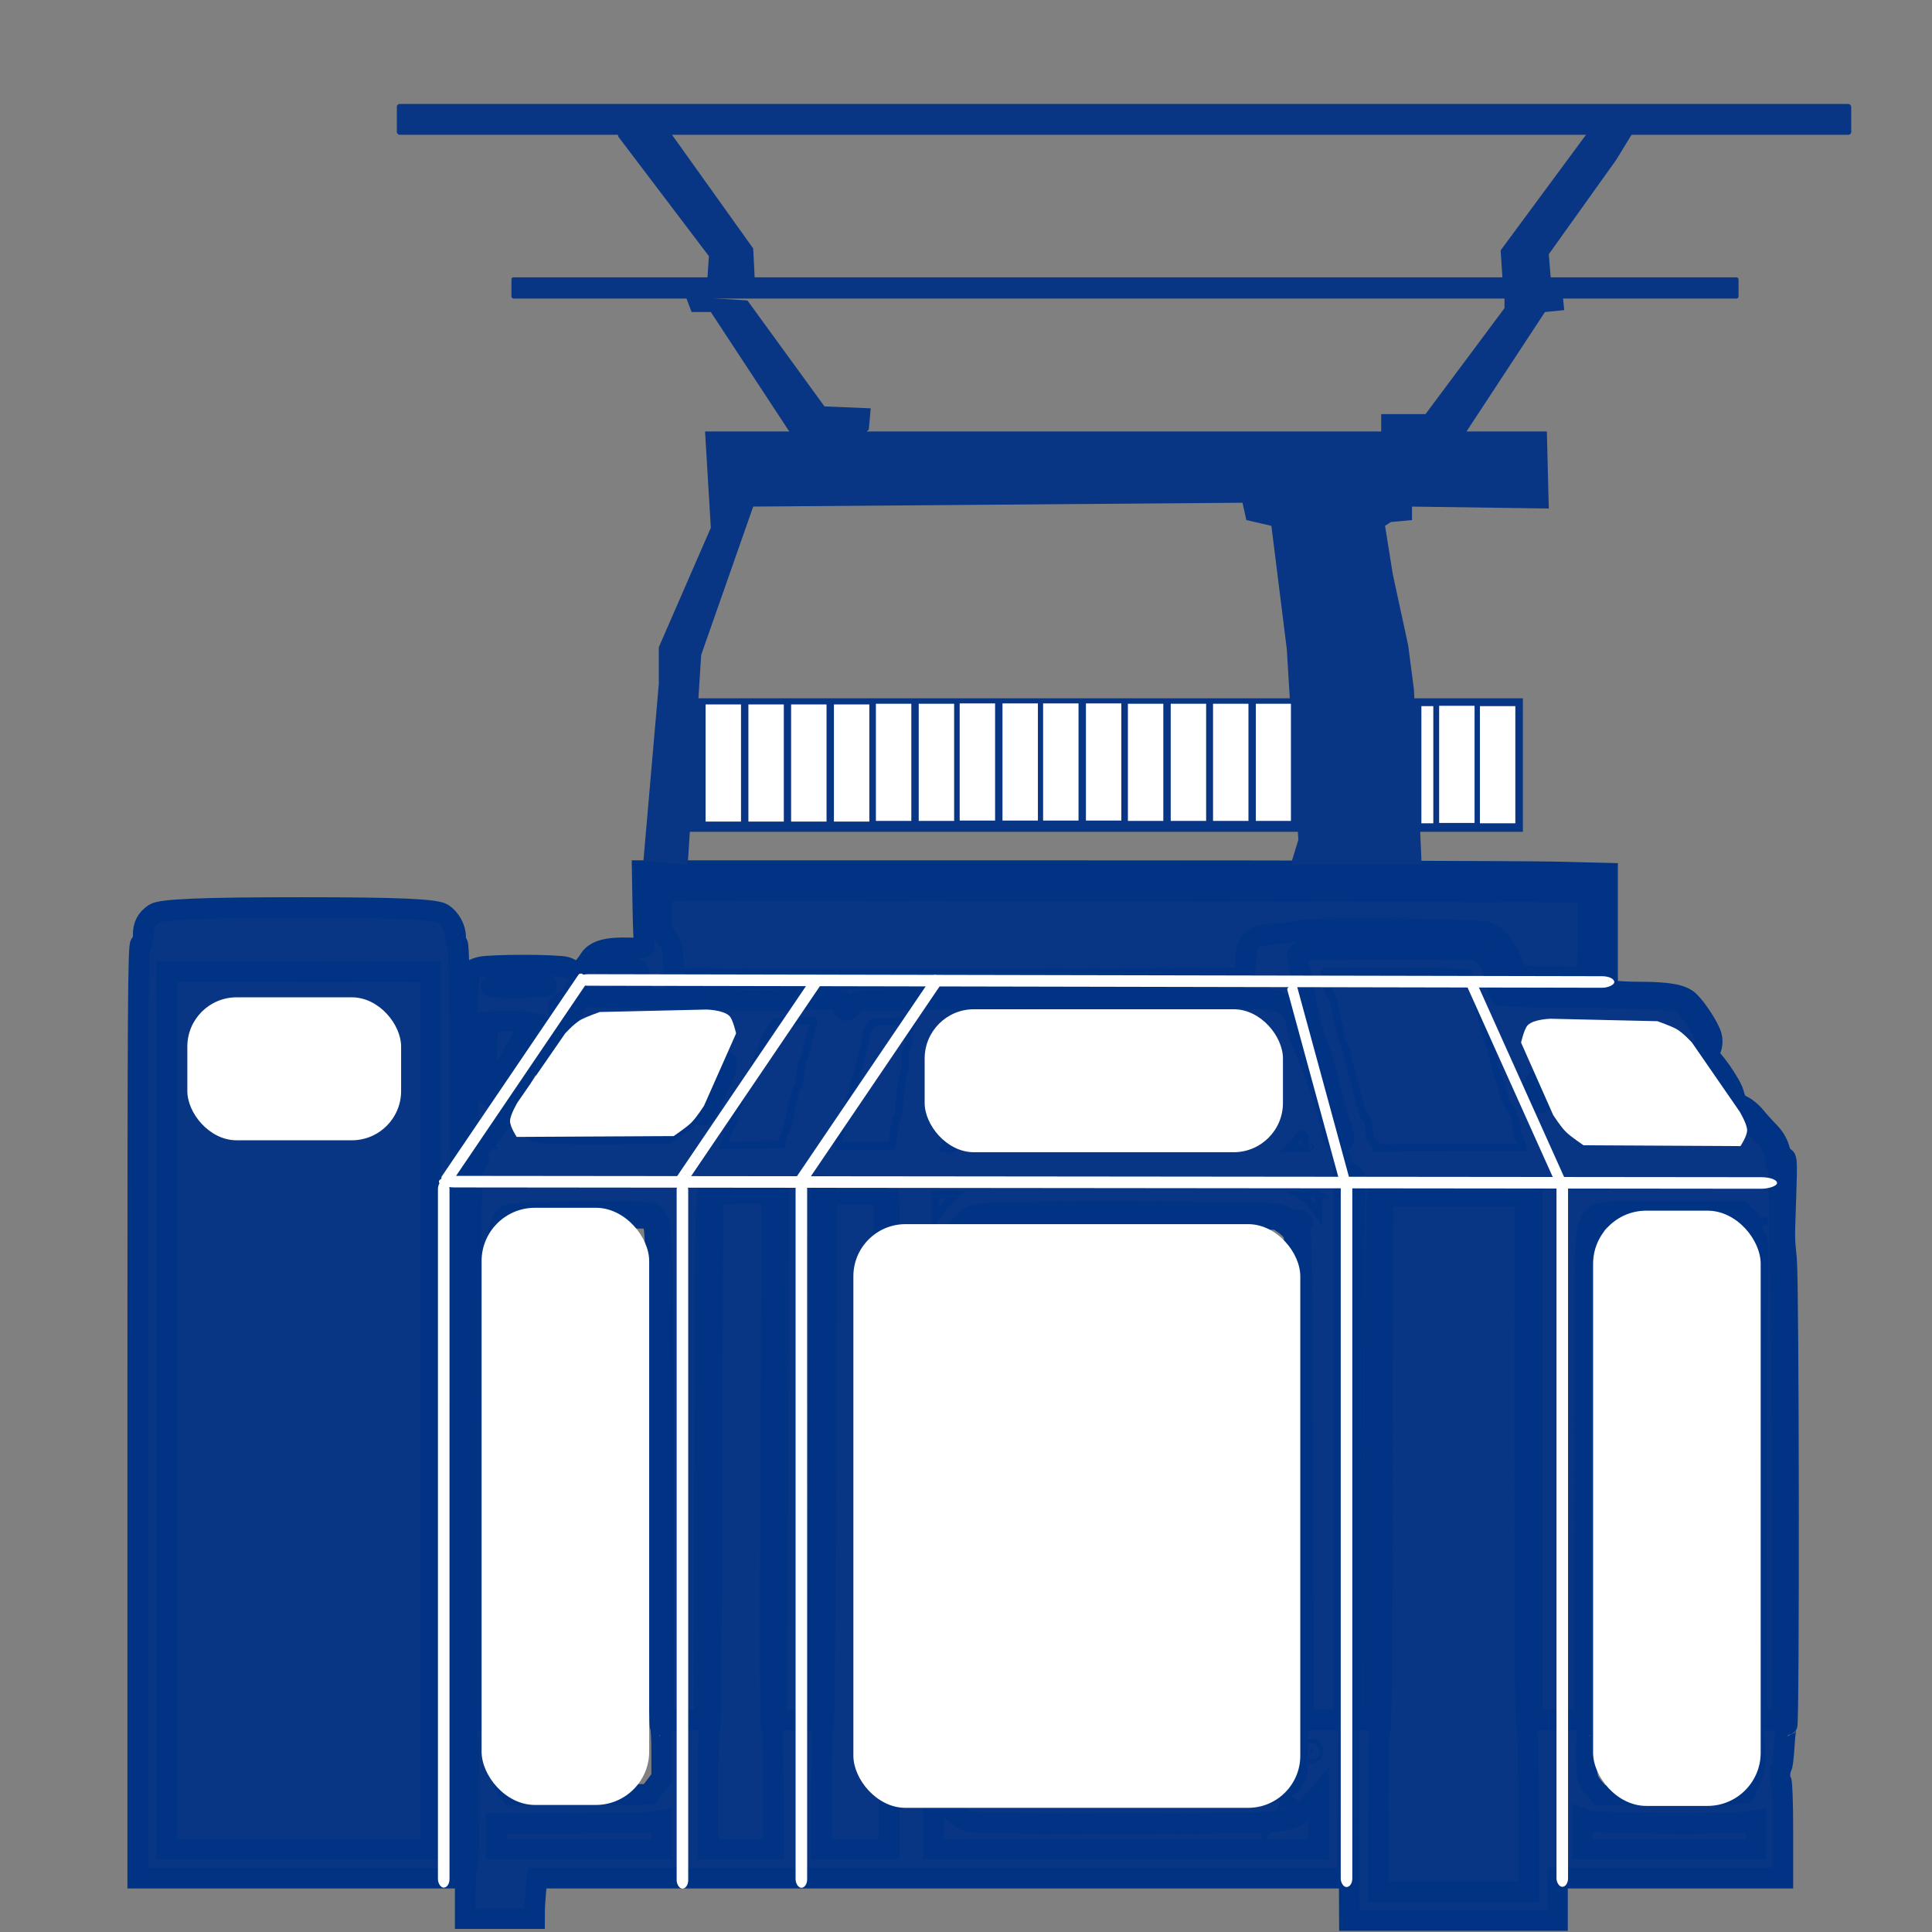 <?xml version="1.0" encoding="UTF-8" standalone="no"?>
<svg xmlns:inkscape="http://www.inkscape.org/namespaces/inkscape" xmlns:sodipodi="http://sodipodi.sourceforge.net/DTD/sodipodi-0.dtd" xmlns:xlink="http://www.w3.org/1999/xlink" xmlns="http://www.w3.org/2000/svg" xmlns:svg="http://www.w3.org/2000/svg" viewBox="0 0 500 500" version="1.1" id="svg4784" sodipodi:docname="circular_knitting_2.svg" width="500" height="500" inkscape:version="1.2.2 (732a01da63, 2022-12-09)" xml:space="preserve">
  <rect x="0" y="0" width="500" height="500" fill="#808080" stroke="none"/>
  <defs id="defs4788">
    <linearGradient id="linearGradient11559" inkscape:swatch="solid">
      <stop style="stop-color:#083584;stop-opacity:1;" offset="0" id="stop11557"></stop>
    </linearGradient>
    <linearGradient id="linearGradient10757" inkscape:swatch="solid">
      <stop style="stop-color:#083584;stop-opacity:1;" offset="0" id="stop10755"></stop>
    </linearGradient>
    <linearGradient id="linearGradient10749" inkscape:swatch="solid">
      <stop style="stop-color:#083584;stop-opacity:1;" offset="0" id="stop10747"></stop>
    </linearGradient>
    <linearGradient id="linearGradient10609" inkscape:swatch="solid">
      <stop style="stop-color:#083584;stop-opacity:1;" offset="0" id="stop10607"></stop>
    </linearGradient>
    <linearGradient id="linearGradient10436" inkscape:swatch="solid">
      <stop style="stop-color:#083584;stop-opacity:1;" offset="0" id="stop10434"></stop>
    </linearGradient>
    <linearGradient id="linearGradient10343" inkscape:swatch="solid">
      <stop style="stop-color:#000000;stop-opacity:1;" offset="0" id="stop10341"></stop>
    </linearGradient>
    <linearGradient id="linearGradient10337" inkscape:swatch="solid">
      <stop style="stop-color:#003383;stop-opacity:1;" offset="0" id="stop10335"></stop>
    </linearGradient>
    <linearGradient id="linearGradient10331" inkscape:swatch="solid">
      <stop style="stop-color:#ffffff;stop-opacity:1;" offset="0" id="stop10329"></stop>
    </linearGradient>
    <linearGradient inkscape:collect="always" xlink:href="#linearGradient10331" id="linearGradient10438" x1="129.122" y1="392.6" x2="170.002" y2="392.6" gradientUnits="userSpaceOnUse" gradientTransform="matrix(1.061,0,0,0.972,-12.36,8.323)"></linearGradient>
    <linearGradient inkscape:collect="always" xlink:href="#linearGradient10331" id="linearGradient10470" gradientUnits="userSpaceOnUse" gradientTransform="matrix(1.061,0,0,0.969,275.297,10.052)" x1="129.122" y1="392.6" x2="170.002" y2="392.6"></linearGradient>
    <linearGradient inkscape:collect="always" xlink:href="#linearGradient10331" id="linearGradient10536" gradientUnits="userSpaceOnUse" gradientTransform="matrix(2.268,0,0,0.233,-53.587,188.358)" x1="129.122" y1="392.6" x2="170.002" y2="392.6"></linearGradient>
    <linearGradient inkscape:collect="always" xlink:href="#linearGradient10331" id="linearGradient10602" gradientUnits="userSpaceOnUse" gradientTransform="matrix(2.829,0,0,0.95,-144.467,19.431)" x1="129.122" y1="392.6" x2="170.002" y2="392.6"></linearGradient>
    <linearGradient inkscape:collect="always" xlink:href="#linearGradient10331" id="linearGradient10611" x1="38.388" y1="144.576" x2="41.379" y2="144.576" gradientUnits="userSpaceOnUse" gradientTransform="matrix(1,0,0,1.445,167.509,188.179)"></linearGradient>
    <linearGradient inkscape:collect="always" xlink:href="#linearGradient10331" id="linearGradient10643" gradientUnits="userSpaceOnUse" gradientTransform="matrix(1,0,0,1.445,308.596,187.99)" x1="38.388" y1="144.576" x2="41.379" y2="144.576"></linearGradient>
    <linearGradient inkscape:collect="always" xlink:href="#linearGradient10331" id="linearGradient10676" gradientUnits="userSpaceOnUse" gradientTransform="matrix(1,0,0,1.445,364.432,187.93)" x1="38.388" y1="144.576" x2="41.379" y2="144.576"></linearGradient>
    <linearGradient inkscape:collect="always" xlink:href="#linearGradient10331" id="linearGradient10709" gradientUnits="userSpaceOnUse" gradientTransform="matrix(1,0,0,2.735,265.81,-683.67)" x1="38.388" y1="144.576" x2="41.379" y2="144.576"></linearGradient>
    <linearGradient inkscape:collect="always" xlink:href="#linearGradient10331" id="linearGradient10742" gradientUnits="userSpaceOnUse" gradientTransform="matrix(1,0,0,1.445,74.952,188.136)" x1="38.388" y1="144.576" x2="41.379" y2="144.576"></linearGradient>
    <linearGradient inkscape:collect="always" xlink:href="#linearGradient10331" id="linearGradient10759" x1="620.591" y1="216.888" x2="669.084" y2="216.888" gradientUnits="userSpaceOnUse" gradientTransform="matrix(1.206,0,0,1.206,-616.716,16.087)"></linearGradient>
    <linearGradient inkscape:collect="always" xlink:href="#linearGradient10331" id="linearGradient10791" gradientUnits="userSpaceOnUse" gradientTransform="matrix(-1.206,0,0,1.206,1200.869,18.466)" x1="620.591" y1="216.888" x2="669.084" y2="216.888"></linearGradient>
    <linearGradient inkscape:collect="always" xlink:href="#linearGradient10331" id="linearGradient10824" gradientUnits="userSpaceOnUse" gradientTransform="matrix(1.353,0,0,0.233,-126.267,185.271)" x1="129.122" y1="392.6" x2="170.002" y2="392.6"></linearGradient>
    <linearGradient inkscape:collect="always" xlink:href="#linearGradient10331" id="linearGradient11561" x1="100.821" y1="121.62" x2="109.986" y2="121.62" gradientUnits="userSpaceOnUse" gradientTransform="translate(81.785,75.846)"></linearGradient>
    <linearGradient inkscape:collect="always" xlink:href="#linearGradient10331" id="linearGradient11593" gradientUnits="userSpaceOnUse" gradientTransform="translate(92.865,75.846)" x1="100.821" y1="121.62" x2="109.986" y2="121.62"></linearGradient>
    <linearGradient inkscape:collect="always" xlink:href="#linearGradient10331" id="linearGradient11674" gradientUnits="userSpaceOnUse" gradientTransform="translate(103.918,75.846)" x1="100.821" y1="121.62" x2="109.986" y2="121.62"></linearGradient>
    <linearGradient inkscape:collect="always" xlink:href="#linearGradient10331" id="linearGradient11676" gradientUnits="userSpaceOnUse" gradientTransform="translate(114.998,75.846)" x1="100.821" y1="121.62" x2="109.986" y2="121.62"></linearGradient>
    <linearGradient inkscape:collect="always" xlink:href="#linearGradient10331" id="linearGradient11707" gradientUnits="userSpaceOnUse" gradientTransform="translate(125.862,75.67)" x1="100.821" y1="121.62" x2="109.986" y2="121.62"></linearGradient>
    <linearGradient inkscape:collect="always" xlink:href="#linearGradient10331" id="linearGradient11709" gradientUnits="userSpaceOnUse" gradientTransform="translate(136.942,75.67)" x1="100.821" y1="121.62" x2="109.986" y2="121.62"></linearGradient>
    <linearGradient inkscape:collect="always" xlink:href="#linearGradient10331" id="linearGradient11740" gradientUnits="userSpaceOnUse" gradientTransform="translate(147.542,75.582)" x1="100.821" y1="121.62" x2="109.986" y2="121.62"></linearGradient>
    <linearGradient inkscape:collect="always" xlink:href="#linearGradient10331" id="linearGradient11742" gradientUnits="userSpaceOnUse" gradientTransform="translate(158.622,75.582)" x1="100.821" y1="121.62" x2="109.986" y2="121.62"></linearGradient>
    <linearGradient inkscape:collect="always" xlink:href="#linearGradient10331" id="linearGradient11773" gradientUnits="userSpaceOnUse" gradientTransform="translate(169.134,75.582)" x1="100.821" y1="121.62" x2="109.986" y2="121.62"></linearGradient>
    <linearGradient inkscape:collect="always" xlink:href="#linearGradient10331" id="linearGradient11775" gradientUnits="userSpaceOnUse" gradientTransform="translate(180.214,75.582)" x1="100.821" y1="121.62" x2="109.986" y2="121.62"></linearGradient>
    <linearGradient inkscape:collect="always" xlink:href="#linearGradient10331" id="linearGradient11806" gradientUnits="userSpaceOnUse" gradientTransform="translate(191.078,75.67)" x1="100.821" y1="121.62" x2="109.986" y2="121.62"></linearGradient>
    <linearGradient inkscape:collect="always" xlink:href="#linearGradient10331" id="linearGradient11808" gradientUnits="userSpaceOnUse" gradientTransform="translate(202.158,75.67)" x1="100.821" y1="121.62" x2="109.986" y2="121.62"></linearGradient>
    <linearGradient inkscape:collect="always" xlink:href="#linearGradient10331" id="linearGradient11839" gradientUnits="userSpaceOnUse" gradientTransform="translate(213.111,75.67)" x1="100.821" y1="121.62" x2="109.986" y2="121.62"></linearGradient>
    <linearGradient inkscape:collect="always" xlink:href="#linearGradient10331" id="linearGradient11841" gradientUnits="userSpaceOnUse" gradientTransform="matrix(0.99,0,0,1,225.16,75.67)" x1="100.821" y1="121.62" x2="109.986" y2="121.62"></linearGradient>
    <linearGradient inkscape:collect="always" xlink:href="#linearGradient10331" id="linearGradient11872" gradientUnits="userSpaceOnUse" gradientTransform="translate(271.629,76.198)" x1="100.821" y1="121.62" x2="109.986" y2="121.62"></linearGradient>
    <linearGradient inkscape:collect="always" xlink:href="#linearGradient10331" id="linearGradient11874" gradientUnits="userSpaceOnUse" gradientTransform="translate(282.181,76.287)" x1="100.821" y1="121.62" x2="109.986" y2="121.62"></linearGradient>
    <linearGradient inkscape:collect="always" xlink:href="#linearGradient10331" id="linearGradient11908" gradientUnits="userSpaceOnUse" gradientTransform="matrix(0.337,0,0,1,333.925,76.287)" x1="100.821" y1="121.62" x2="109.986" y2="121.62"></linearGradient>
    <linearGradient inkscape:collect="always" xlink:href="#linearGradient10331" id="linearGradient12667" gradientUnits="userSpaceOnUse" gradientTransform="matrix(1,0,0,2.122,213.423,-591.259)" x1="38.388" y1="144.576" x2="41.379" y2="144.576"></linearGradient>
    <linearGradient inkscape:collect="always" xlink:href="#linearGradient10331" id="linearGradient12700" gradientUnits="userSpaceOnUse" gradientTransform="matrix(1,0,0,0.509,227.077,82.669)" x1="38.388" y1="144.576" x2="41.379" y2="144.576"></linearGradient>
    <linearGradient inkscape:collect="always" xlink:href="#linearGradient10331" id="linearGradient12733" gradientUnits="userSpaceOnUse" gradientTransform="matrix(1,0,0,0.509,303.141,31.531)" x1="38.388" y1="144.576" x2="41.379" y2="144.576"></linearGradient>
    <linearGradient inkscape:collect="always" xlink:href="#linearGradient10331" id="linearGradient12766" gradientUnits="userSpaceOnUse" gradientTransform="matrix(1,0,0,1.445,136.73,188.395)" x1="38.388" y1="144.576" x2="41.379" y2="144.576"></linearGradient>
    <linearGradient inkscape:collect="always" xlink:href="#linearGradient10331" id="linearGradient12799" gradientUnits="userSpaceOnUse" gradientTransform="matrix(1,0,0,0.509,277.463,48.938)" x1="38.388" y1="144.576" x2="41.379" y2="144.576"></linearGradient>
    <linearGradient inkscape:collect="always" xlink:href="#linearGradient10331" id="linearGradient12832" gradientUnits="userSpaceOnUse" gradientTransform="matrix(0.896,0,0,0.456,-278.704,351.115)" x1="38.388" y1="144.576" x2="41.379" y2="144.576"></linearGradient>
    <linearGradient inkscape:collect="always" xlink:href="#linearGradient10331" id="linearGradient12865" gradientUnits="userSpaceOnUse" gradientTransform="matrix(0.892,0,0,0.426,-291.247,290.561)" x1="38.388" y1="144.576" x2="41.379" y2="144.576"></linearGradient>
  </defs>
  <path style="fill:#083584;stroke:#003383;stroke-width:7.55" d="m 39.13,365.112 v -117.366 l 38.072,-0.035 38.072,-0.035 V 365.078 482.478 H 77.202 39.13 Z" id="path9904"></path>
  <path style="fill:#083584;stroke:#003383;stroke-width:7.55" d="m 40.402,242.236 c -0.132,-0.679 0.232,-1.789 0.81,-2.468 0.975,-1.144 3.587,-1.234 36.037,-1.234 32.999,0 35.052,0.073 36.153,1.289 0.642,0.709 1.167,1.82 1.167,2.468 0,1.086 -2.894,1.178 -36.963,1.178 -34.641,0 -36.978,-0.077 -37.204,-1.234 z" id="path9906"></path>
  <path style="fill:#083584;stroke:#003383;stroke-width:7.55" d="m 179.433,394.298 c 0,-75.483 0.145,-88.326 1.007,-89.188 0.792,-0.792 3.515,-1.007 12.766,-1.007 10.433,0 11.711,0.126 11.331,1.115 -0.235,0.613 -0.428,40.748 -0.428,89.188 v 88.072 h -12.338 -12.338 z" id="path9908"></path>
  <path style="fill:#083584;stroke:#003383;stroke-width:7.55" d="m 124.792,393.291 v -89.188 l 25.205,-1.1e-4 25.205,-10e-5 v 77.672 c 0,42.72 -0.156,77.516 -0.346,77.326 -0.19,-0.19 -0.355,-32.62 -0.366,-72.065 -0.013,-46.731 -0.26,-71.57 -0.711,-71.291 -0.381,0.235 -0.692,-0.172 -0.692,-0.905 0,-0.733 -0.782,-1.751 -1.739,-2.263 -0.956,-0.512 -1.621,-1.121 -1.478,-1.353 0.143,-0.232 -8.721,-0.423 -19.698,-0.423 -10.977,0 -19.826,0.215 -19.663,0.478 0.163,0.263 -0.348,0.682 -1.135,0.932 -0.787,0.25 -1.271,0.713 -1.076,1.028 0.195,0.316 -0.117,0.966 -0.695,1.446 -0.577,0.479 -1.05,1.486 -1.05,2.237 0,0.751 -0.238,1.218 -0.529,1.038 -0.291,-0.18 -0.37,32.084 -0.176,71.696 0.3,61.305 0.507,72.364 1.388,74.315 0.57,1.26 1.461,2.291 1.98,2.291 0.52,0 0.769,0.284 0.555,0.631 -0.215,0.347 0.11,0.823 0.721,1.058 2.056,0.789 39.068,0.486 39.068,-0.32 0,-0.411 0.366,-0.52 0.814,-0.244 0.473,0.292 0.624,0.195 0.36,-0.231 -0.553,-0.895 1.213,-2.502 1.946,-1.769 0.287,0.287 0.459,0.205 0.38,-0.182 -0.32,-1.586 0.07,-2.523 0.85,-2.041 0.537,0.332 0.683,0.14 0.418,-0.551 -0.224,-0.584 -0.124,-1.508 0.222,-2.055 0.384,-0.606 0.633,3.472 0.64,10.463 l 0.011,11.457 -25.205,4e-5 -25.205,5e-5 z" id="path9910"></path>
  <path style="fill:#083584;stroke:#003383;stroke-width:7.55" d="m 123.735,489.881 v -3.173 h 5.822 5.822 l -0.252,3.173 -0.252,3.173 h -5.569 -5.569 z" id="path9912"></path>
  <path style="fill:#083584;stroke:#003383;stroke-width:7.55" d="m 209.045,394.298 c 0,-76.208 0.139,-88.32 1.025,-89.206 0.828,-0.828 3.167,-0.988 12.162,-0.831 l 11.137,0.194 0.179,89.011 0.179,89.011 h -12.341 -12.341 z" id="path9914"></path>
  <path style="fill:#083584;stroke:#003383;stroke-width:7.55" d="m 210.437,299.52 c 0.308,-0.388 0.79,-1.778 1.071,-3.09 0.388,-1.815 0.676,-2.152 1.2,-1.41 0.51,0.722 0.599,0.563 0.342,-0.611 -0.191,-0.872 -0.023,-1.586 0.374,-1.586 0.397,0 0.57,-0.793 0.384,-1.763 -0.185,-0.969 -0.044,-1.763 0.315,-1.763 0.358,0 0.595,-0.555 0.526,-1.234 -0.069,-0.679 -0.084,-1.868 -0.034,-2.644 0.078,-1.196 0.207,-1.25 0.847,-0.353 0.607,0.85 0.687,0.746 0.408,-0.529 -0.191,-0.872 -0.06,-1.586 0.291,-1.586 0.351,0 0.639,-0.475 0.639,-1.055 0,-0.58 0.664,-2.972 1.475,-5.316 0.811,-2.344 1.305,-4.704 1.097,-5.245 -0.208,-0.541 -0.051,-1.093 0.349,-1.226 0.4,-0.133 0.778,-1.58 0.842,-3.214 0.068,-1.746 0.459,-2.974 0.948,-2.976 0.458,-0.002 0.934,-0.718 1.058,-1.59 0.218,-1.532 0.516,-1.593 8.711,-1.783 l 8.485,-0.197 0.166,2.179 c 0.091,1.199 0.197,2.398 0.235,2.664 0.038,0.267 0.009,1.437 -0.064,2.6 -0.119,1.884 -0.206,1.961 -0.8,0.705 -0.486,-1.028 -0.564,-0.584 -0.286,1.638 0.272,2.181 0.152,2.907 -0.424,2.551 -0.568,-0.351 -0.723,0.358 -0.527,2.416 0.153,1.602 0.072,2.913 -0.18,2.913 -0.671,0 -1.513,6.706 -1.505,11.986 0.005,3.573 -0.1,4.039 -0.477,2.115 -0.418,-2.134 -0.558,-1.742 -1.031,2.907 l -0.547,5.374 -12.223,-0.086 c -8.041,-0.057 -12.031,-0.328 -11.663,-0.791 z" id="path9916"></path>
  <path style="fill:#083584;stroke:#003383;stroke-width:7.55" d="m 181.548,299.049 c 1.3e-4,-1.953 0.806,-3.427 1.604,-2.934 0.471,0.291 0.583,0.027 0.301,-0.709 -0.248,-0.646 -0.11,-1.173 0.308,-1.173 0.417,0 0.576,-0.476 0.353,-1.058 -0.223,-0.582 -0.099,-1.058 0.277,-1.058 0.376,0 0.683,-0.635 0.683,-1.41 0,-0.776 0.37,-1.41 0.823,-1.41 0.452,0 0.614,-0.209 0.359,-0.464 -0.255,-0.255 -0.111,-0.89 0.321,-1.41 0.432,-0.52 0.549,-0.946 0.26,-0.946 -0.289,0 -0.13,-0.476 0.353,-1.058 0.483,-0.582 0.641,-1.058 0.353,-1.058 -0.289,0 -0.173,-0.424 0.257,-0.942 0.43,-0.518 1.232,-2.184 1.782,-3.701 0.55,-1.518 1.727,-4.346 2.614,-6.285 0.888,-1.939 1.714,-4.115 1.837,-4.837 0.122,-0.721 0.854,-2.198 1.625,-3.282 0.771,-1.083 1.403,-2.181 1.403,-2.44 0,-0.259 0.453,-0.924 1.007,-1.478 0.756,-0.756 3.029,-1.007 9.119,-1.007 h 8.112 l -0.322,1.939 c -0.177,1.066 -0.95,4.053 -1.717,6.636 -0.768,2.584 -1.182,5.253 -0.922,5.932 0.323,0.843 0.212,1.073 -0.351,0.725 -0.529,-0.327 -0.871,0.073 -0.955,1.118 -0.072,0.895 -0.199,2.262 -0.283,3.038 -0.084,0.776 -0.184,1.984 -0.222,2.686 -0.038,0.701 -0.357,1.098 -0.709,0.88 -0.352,-0.217 -0.473,0.24 -0.27,1.016 0.203,0.776 0.083,1.411 -0.267,1.411 -0.35,0 -0.673,0.555 -0.718,1.234 -0.137,2.074 -0.918,5.387 -1.62,6.874 -0.366,0.776 -0.921,2.465 -1.232,3.755 l -0.566,2.345 -11.797,0.123 c -10.594,0.11 -11.797,0.003 -11.796,-1.053 z" id="path9918"></path>
  <path style="fill:#083584;stroke:#003383;stroke-width:7.55" d="m 144.583,273.135 c 0.261,-0.94 1.06,-2.336 1.775,-3.103 0.715,-0.767 1.158,-1.623 0.986,-1.902 -0.172,-0.279 0.345,-1.262 1.149,-2.185 0.804,-0.923 1.917,-2.55 2.471,-3.616 l 1.008,-1.939 h 20.781 c 11.429,0 20.781,0.189 20.781,0.42 0,0.231 -0.585,1.262 -1.3,2.291 -0.715,1.029 -1.882,3.521 -2.594,5.537 -1.324,3.752 -2.413,4.446 -2.069,1.32 0.117,-1.063 -0.459,-2.45 -1.471,-3.542 l -1.663,-1.795 h -15.234 c -10.959,0 -15.098,0.219 -14.751,0.781 0.322,0.52 0.003,0.628 -0.956,0.324 -1.03,-0.327 -1.759,0.002 -2.57,1.158 -0.622,0.888 -1.284,1.536 -1.47,1.439 -0.186,-0.097 -0.272,-0.097 -0.19,0 0.082,0.097 -0.54,0.969 -1.382,1.939 -0.842,0.969 -2.035,2.397 -2.653,3.173 -1.097,1.378 -1.112,1.371 -0.647,-0.298 z" id="path9920"></path>
  <path style="fill:#083584;stroke:#003383;stroke-width:7.55" d="m 126.907,299.168 c -0.24,-0.388 -0.047,-0.705 0.428,-0.705 0.475,0 0.672,-0.192 0.437,-0.428 -0.402,-0.402 10e-4,-1.049 2.131,-3.424 0.485,-0.54 0.881,-1.148 0.881,-1.35 0,-0.202 1.009,-1.863 2.242,-3.69 1.919,-2.844 2.312,-3.128 2.726,-1.974 0.266,0.741 0.209,1.454 -0.127,1.583 -0.7,0.269 -0.818,3.692 -0.184,5.344 0.235,0.611 0.71,0.936 1.058,0.721 0.347,-0.215 0.631,-0.054 0.631,0.357 0,0.506 5.884,0.747 18.281,0.747 16.47,0 18.403,-0.122 19.515,-1.234 0.679,-0.679 1.468,-1.234 1.754,-1.234 0.766,0 1.695,-1.063 1.695,-1.939 0,-0.42 0.397,-0.896 0.881,-1.058 1.278,-0.426 1.083,0.868 -0.526,3.508 -0.774,1.27 -1.409,3.022 -1.41,3.895 l -0.003,1.586 h -24.987 c -15.898,0 -25.146,-0.256 -25.423,-0.705 z" id="path9922"></path>
  <path style="fill:#083584;stroke:#003383;stroke-width:7.55" d="m 239.126,300.813 c -0.259,-0.259 -0.47,-1.399 -0.47,-2.534 0,-1.457 0.406,-2.17 1.382,-2.425 1.274,-0.333 1.349,-0.799 0.951,-5.952 -0.409,-5.305 0.039,-8.89 2.058,-16.468 0.413,-1.551 0.888,-5.12 1.056,-7.932 l 0.305,-5.112 h 42.843 c 40.381,0 42.909,0.073 43.993,1.271 0.632,0.699 1.293,2.047 1.467,2.996 0.174,0.949 0.367,1.726 0.428,1.726 0.061,0 0.19,0.714 0.287,1.586 0.097,0.872 -0.088,1.586 -0.411,1.586 -0.323,0 -0.587,0.51 -0.587,1.133 0,0.712 0.389,0.984 1.047,0.731 1.076,-0.413 2.294,1.195 2.685,3.546 0.118,0.708 0.596,1.98 1.061,2.827 0.466,0.847 0.849,1.957 0.851,2.468 0.002,0.51 0.489,1.857 1.082,2.993 0.592,1.136 1.257,3.198 1.476,4.583 0.22,1.384 0.696,3.072 1.058,3.751 0.363,0.679 0.426,1.234 0.141,1.234 -0.285,0 -0.138,0.381 0.328,0.846 0.465,0.465 0.846,1.391 0.846,2.056 0,0.666 0.397,1.37 0.881,1.566 0.526,0.212 0.385,0.378 -0.353,0.411 -0.767,0.035 -1.234,0.618 -1.234,1.541 0,1.031 0.324,1.361 1.058,1.08 0.582,-0.223 1.058,-0.099 1.058,0.277 0,0.775 -104.513,0.986 -105.286,0.213 z m 0.702,-2.526 c -0.196,-0.485 -0.356,-0.088 -0.356,0.881 0,0.969 0.16,1.366 0.356,0.881 0.196,-0.485 0.196,-1.278 0,-1.763 z m 85.178,-1.262 c -0.294,-0.475 0.187,-0.573 1.368,-0.276 1.122,0.282 1.856,0.157 1.91,-0.324 0.048,-0.43 0.128,-1.152 0.176,-1.604 0.048,-0.452 0.529,-0.969 1.068,-1.149 0.595,-0.198 0.786,-0.013 0.487,0.47 -1.011,1.636 0.594,0.717 2.524,-1.446 1.945,-2.178 2.608,-4.103 1.414,-4.103 -0.323,0 -0.588,-0.938 -0.588,-2.084 0,-1.146 0.264,-1.921 0.588,-1.721 0.323,0.2 0.588,1.032 0.588,1.849 0,0.817 0.181,1.305 0.401,1.085 0.524,-0.524 -1.143,-8.999 -1.77,-8.999 -0.264,0 -0.889,-1.598 -1.39,-3.55 -0.766,-2.988 -1.122,-3.483 -2.248,-3.125 -0.926,0.294 -1.339,0.084 -1.339,-0.68 0,-0.608 -0.529,-1.105 -1.175,-1.105 -0.646,0 -0.983,-0.192 -0.747,-0.428 0.235,-0.235 -0.133,-1.029 -0.817,-1.764 -2.285,-2.452 -8.013,-2.838 -38.825,-2.61 -16.231,0.12 -29.364,-0.02 -29.184,-0.31 0.18,-0.291 -0.405,-0.524 -1.301,-0.518 -1.161,0.008 -1.358,0.182 -0.688,0.607 0.757,0.48 0.723,0.68 -0.176,1.025 -0.614,0.236 -1.117,0.095 -1.117,-0.313 0,-0.408 -0.397,-0.608 -0.881,-0.444 -0.485,0.164 -0.881,1.062 -0.881,1.998 0,1.35 -0.331,1.665 -1.606,1.529 -1.179,-0.126 -1.799,0.337 -2.333,1.742 -0.4,1.052 -0.58,2.478 -0.399,3.168 0.2,0.764 -0.06,1.255 -0.663,1.255 -0.632,0 -0.992,0.768 -0.992,2.115 0,1.163 0.244,2.115 0.542,2.115 0.298,0 0.422,2.38 0.275,5.288 -0.172,3.398 -0.002,5.288 0.475,5.288 0.408,0 0.626,0.6 0.485,1.332 -0.297,1.541 1.433,4.318 2.669,4.286 0.467,-0.012 0.292,-0.44 -0.393,-0.959 -1.683,-1.278 -1.561,-2.064 0.176,-1.134 0.776,0.415 1.41,1.378 1.41,2.14 0,1.541 1.095,1.875 1.648,0.504 0.212,-0.526 0.378,-0.385 0.411,0.353 0.052,1.158 2.244,1.234 35.702,1.234 24.5,0 35.504,-0.229 35.193,-0.733 z m 17.068,-1.514 c -0.225,-0.562 -0.392,-0.395 -0.426,0.426 -0.031,0.743 0.136,1.16 0.37,0.925 0.234,-0.234 0.259,-0.842 0.056,-1.351 z m -100.109,-8.844 c -0.179,-0.686 -0.337,-0.295 -0.351,0.868 -0.014,1.163 0.132,1.725 0.325,1.247 0.193,-0.477 0.205,-1.429 0.026,-2.115 z m 4.24,-3.178 c -0.169,-0.877 -0.313,-0.325 -0.321,1.226 -0.008,1.551 0.13,2.269 0.307,1.595 0.176,-0.674 0.183,-1.943 0.014,-2.82 z m 5.494,-15.343 c -0.24,-0.388 -0.814,-0.7 -1.275,-0.694 -0.505,0.006 -0.418,0.284 0.218,0.694 1.354,0.875 1.599,0.875 1.058,0 z m 74.938,-0.986 c -0.5,-0.543 -1.02,-0.881 -1.156,-0.752 -0.418,0.397 0.642,1.738 1.374,1.738 0.38,0 0.282,-0.444 -0.218,-0.986 z m -4.273,-2.26 c -0.234,-0.234 -0.842,-0.259 -1.351,-0.056 -0.562,0.225 -0.395,0.392 0.426,0.426 0.743,0.031 1.16,-0.136 0.925,-0.37 z m -18.316,-0.807 c -8.434,-0.112 -22.235,-0.112 -30.669,0 -8.434,0.112 -1.533,0.204 15.335,0.204 16.868,0 23.769,-0.092 15.335,-0.204 z m 26.744,-1.719 c -0.225,-0.562 -0.392,-0.395 -0.426,0.426 -0.031,0.743 0.136,1.16 0.37,0.925 0.234,-0.234 0.259,-0.842 0.056,-1.351 z" id="path9924"></path>
  <path style="fill:#083584;stroke:#003383;stroke-width:7.55" d="m 352.654,299.239 c 0.284,-1.13 0.169,-1.533 -0.347,-1.214 -0.78,0.482 -2.02,-3.896 -1.643,-5.802 0.104,-0.524 -0.097,-0.775 -0.447,-0.559 -0.349,0.216 -1.504,-3.163 -2.566,-7.508 -1.062,-4.346 -2.117,-8.377 -2.344,-8.959 -0.227,-0.582 -0.352,-1.329 -0.276,-1.661 0.075,-0.332 -0.178,-0.982 -0.562,-1.445 -0.384,-0.463 -0.912,-2.175 -1.172,-3.804 -0.26,-1.629 -0.721,-2.961 -1.022,-2.961 -0.302,0 -0.383,-0.635 -0.18,-1.41 0.203,-0.776 0.044,-1.41 -0.353,-1.41 -0.397,0 -0.565,-0.714 -0.374,-1.586 0.279,-1.274 0.199,-1.378 -0.408,-0.529 -0.596,0.834 -0.759,0.535 -0.775,-1.41 -0.011,-1.357 -0.488,-4.213 -1.06,-6.345 -0.572,-2.133 -1.045,-4.195 -1.05,-4.583 -0.006,-0.46 7.847,-0.637 22.553,-0.51 21.922,0.19 22.562,0.235 22.562,1.586 0,0.765 0.288,1.391 0.639,1.391 0.351,0 0.473,0.635 0.27,1.41 -0.214,0.82 -0.022,1.41 0.46,1.41 0.456,0 0.641,0.304 0.411,0.676 -0.23,0.372 -0.109,1.244 0.269,1.939 0.378,0.694 1.225,3.642 1.883,6.55 0.658,2.908 1.422,5.605 1.699,5.993 0.277,0.388 0.913,2.697 1.414,5.132 0.501,2.435 1.183,4.595 1.516,4.801 0.332,0.205 0.609,1.069 0.615,1.918 0.009,1.28 0.137,1.363 0.748,0.487 0.546,-0.783 0.623,-0.418 0.299,1.41 -0.287,1.617 -0.212,2.14 0.218,1.517 0.476,-0.69 0.795,-0.207 1.163,1.763 0.279,1.493 0.833,3.109 1.232,3.591 0.399,0.483 0.563,1.499 0.364,2.258 -0.198,0.759 -0.096,1.475 0.228,1.59 0.552,0.197 1.155,2.375 1.664,6.008 l 0.22,1.568 -23.137,0.195 -23.137,0.195 z" id="path9926"></path>
  <path style="fill:#083584;stroke:#003383;stroke-width:7.55" d="m 352.873,399.535 c 2.4e-4,-84.948 0.106,-93.912 1.115,-94.299 0.613,-0.235 11.083,-0.428 23.266,-0.428 h 22.151 l -3.9e-4,94.299 -3.9e-4,94.299 H 376.139 352.873 Z" id="path9928"></path>
  <path style="fill:#083584;stroke:#003383;stroke-width:7.55" d="m 238.125,394 0.179,-88.478 53.407,-0.181 53.407,-0.181 -6e-5,88.659 -7e-5,88.659 h -53.586 -53.586 z m 92.187,73.695 c 0,-0.376 0.454,-0.509 1.009,-0.296 2.403,0.922 8.677,-6.121 7.945,-8.92 -0.199,-0.76 -0.074,-1.382 0.278,-1.382 0.811,0 0.801,-133.157 -0.011,-137.355 -0.57,-2.949 -3.921,-7.487 -5.024,-6.805 -0.288,0.178 -0.713,-0.171 -0.945,-0.775 -0.232,-0.604 -0.741,-0.901 -1.131,-0.659 -0.391,0.241 -0.71,0.182 -0.71,-0.132 5e-5,-0.314 -18.054,-0.57 -40.12,-0.57 -24.239,0 -39.961,0.257 -39.719,0.649 0.22,0.357 -0.079,0.464 -0.666,0.239 -0.681,-0.261 -1.934,0.594 -3.465,2.366 -1.319,1.527 -2.425,3.005 -2.458,3.286 -0.034,0.281 -0.277,0.993 -0.542,1.582 -0.265,0.59 -0.396,32.866 -0.292,71.725 l 0.19,70.652 1.598,1.119 c 0.879,0.616 1.43,1.391 1.226,1.722 -0.368,0.596 2.534,2.959 4.579,3.727 1.926,0.724 78.26,0.554 78.26,-0.174 z" id="path9930"></path>
  <path style="fill:#083584;stroke:#003383;stroke-width:7.55" d="m 405.751,393.996 c 0,-78.181 0.123,-88.483 1.058,-88.483 0.582,0 1.058,-0.317 1.058,-0.705 0,-0.457 8.813,-0.705 25.029,-0.705 h 25.029 v 7.403 c 0,4.156 -0.291,7.403 -0.663,7.403 -1.02,0 -1.562,-1.256 -0.671,-1.553 0.516,-0.172 0.312,-1.048 -0.586,-2.525 -0.757,-1.244 -1.599,-2.039 -1.871,-1.767 -0.273,0.273 -0.658,-0.125 -0.856,-0.884 -0.347,-1.329 -1.105,-1.379 -20.702,-1.379 -11.188,0 -20.224,0.192 -20.08,0.426 0.144,0.234 -0.521,0.783 -1.478,1.219 -0.957,0.436 -1.74,1.276 -1.74,1.866 0,0.59 -0.351,1.073 -0.78,1.073 -0.429,0 -0.598,0.476 -0.375,1.058 0.223,0.582 0.099,1.058 -0.277,1.058 -0.436,0 -0.675,25.917 -0.661,71.738 l 0.022,71.738 1.732,2.82 c 0.953,1.551 1.895,2.741 2.093,2.644 0.199,-0.097 0.334,0.026 0.301,0.274 -0.033,0.247 0.363,0.719 0.881,1.047 1.326,0.84 38.762,0.76 40.071,-0.087 0.582,-0.376 0.74,-0.701 0.353,-0.722 -0.388,-0.021 0.192,-0.525 1.289,-1.12 1.157,-0.627 1.842,-1.479 1.631,-2.029 -0.2,-0.521 0.125,-1.135 0.723,-1.364 0.597,-0.229 0.908,-0.88 0.691,-1.446 -0.217,-0.566 -0.091,-1.217 0.279,-1.446 0.419,-0.259 0.674,4.01 0.674,11.258 v 11.675 h -26.087 -26.087 z" id="path9932"></path>
  <path style="fill:#083584;stroke:#003383;stroke-width:7.55" d="m 457.219,389.455 c 0,-43.394 0.243,-66.383 0.705,-66.668 0.468,-0.289 0.705,21.966 0.705,66.232 0,43.975 -0.24,66.668 -0.705,66.668 -0.465,0 -0.705,-22.547 -0.705,-66.232 z" id="path9934"></path>
  <path style="fill:#083584;stroke:#003383;stroke-width:7.55" d="m 396.957,274.315 c 0.304,-2.023 0.157,-2.644 -0.626,-2.644 -0.676,0 -0.898,-0.478 -0.655,-1.41 0.203,-0.776 0.044,-1.41 -0.353,-1.41 -0.397,0 -0.565,-0.714 -0.374,-1.586 0.289,-1.317 0.208,-1.407 -0.476,-0.529 -0.668,0.858 -0.745,0.7 -0.411,-0.838 0.227,-1.043 0.114,-2.08 -0.251,-2.305 -0.365,-0.225 -0.612,-1.084 -0.55,-1.908 l 0.113,-1.499 19.732,0.503 c 10.853,0.277 20.147,0.735 20.653,1.019 1.436,0.804 5.807,7.781 5.135,8.196 -0.33,0.204 -1.181,-0.363 -1.891,-1.26 -0.71,-0.897 -1.925,-1.879 -2.7,-2.182 -0.776,-0.303 -8.39,-0.587 -16.921,-0.631 l -15.511,-0.079 14.806,-0.411 14.806,-0.411 -15.388,-0.155 -15.388,-0.155 -1.511,1.697 c -1.097,1.232 -1.458,2.439 -1.315,4.409 0.108,1.492 -0.146,3.505 -0.563,4.473 -0.672,1.558 -0.714,1.457 -0.362,-0.884 z" id="path9936"></path>
  <path style="fill:#083584;stroke:#003383;stroke-width:7.55" d="m 404.032,296.267 c -0.689,-2.476 -1.533,-4.848 -1.876,-5.272 -0.343,-0.423 -0.422,-0.971 -0.176,-1.217 0.246,-0.246 0.069,-0.902 -0.393,-1.459 -0.462,-0.557 -0.564,-1.182 -0.226,-1.391 0.955,-0.59 2.98,2.007 2.98,3.82 0,0.411 0.317,0.551 0.705,0.311 0.388,-0.24 0.705,0.036 0.705,0.612 0,1.266 3.437,4.108 4.313,3.567 0.342,-0.211 0.622,-0.049 0.622,0.362 0,0.506 5.884,0.747 18.281,0.747 20.139,0 20.497,-0.075 20.497,-4.322 0,-2.706 0.876,-2.124 3.304,2.195 1.263,2.246 2.135,3.166 2.483,2.619 0.509,-0.801 0.713,-0.241 0.498,1.368 -0.033,0.247 0.363,0.719 0.881,1.047 0.527,0.334 -8.068,0.603 -19.505,0.612 -11.245,0.008 -23.01,0.215 -26.143,0.459 l -5.697,0.444 z" id="path9938"></path>
  <path style="fill:#083584;stroke:#003383;stroke-width:7.55" d="m 399.406,282.247 c 0,-0.388 0.299,-0.705 0.663,-0.705 0.365,0 0.86,0.317 1.099,0.705 0.24,0.388 -0.059,0.705 -0.663,0.705 -0.605,0 -1.099,-0.317 -1.099,-0.705 z" id="path9940"></path>
  <path style="fill:#083584;stroke:#003383;stroke-width:1.888" d="" id="path9942"></path>
  <path style="fill:#083584;stroke:#003383;stroke-width:1.888" d="m 121.179,373.285 v -72.884 h 1.058 c 0.582,0 1.057,-0.059 1.055,-0.132 -0.001,-0.073 -0.666,-1.163 -1.476,-2.424 l -1.474,-2.291 2.144,-0.049 2.144,-0.049 0.315,-0.586 c 0.173,-0.322 0.785,-1.092 1.359,-1.71 0.574,-0.619 1.044,-1.166 1.044,-1.217 0,-0.565 3.629,-6.067 4.695,-7.118 1.944,-1.917 4.272,-2.004 6.086,-0.227 1.343,1.316 1.843,4.163 1.026,5.85 -0.206,0.425 -0.349,0.994 -0.318,1.263 0.048,0.415 0.164,0.512 0.761,0.633 1.083,0.221 26.711,0.358 29.98,0.161 l 2.835,-0.171 1.106,-0.814 c 0.608,-0.448 1.167,-0.814 1.241,-0.814 0.074,0 0.242,-0.258 0.372,-0.573 0.364,-0.883 1.562,-2.08 2.539,-2.537 1.151,-0.538 2.64,-0.56 3.634,-0.053 1.035,0.528 1.08,0.467 2.092,-2.831 0.663,-2.16 0.736,-2.341 1.301,-3.249 0.298,-0.478 0.989,-1.98 1.535,-3.338 l 0.994,-2.468 -1.007,-0.476 c -1.61,-0.761 -2.305,-2.039 -2.369,-4.352 -0.037,-1.343 -0.08,-1.499 -0.555,-1.997 l -0.515,-0.54 -12.779,0.066 -12.779,0.066 -0.832,0.489 c -0.53,0.311 -1.202,0.526 -1.851,0.592 -0.961,0.097 -1.079,0.164 -2.088,1.178 -0.588,0.591 -1.853,2.026 -2.81,3.19 -3.111,3.781 -3.571,4.145 -5.235,4.138 -1.808,-0.008 -3.256,-1.114 -3.66,-2.797 -0.182,-0.76 -0.17,-1.109 0.082,-2.24 0.336,-1.508 1.422,-3.764 2.315,-4.807 0.327,-0.382 0.596,-0.841 0.597,-1.02 0.003,-0.549 0.78,-2.029 1.711,-3.257 1.473,-1.944 1.898,-2.617 3.142,-4.981 l 1.193,-2.267 20.816,0.103 c 11.449,0.057 21.519,0.18 22.379,0.274 1.235,0.135 1.738,0.279 2.395,0.687 0.735,0.457 0.87,0.488 1.166,0.272 0.662,-0.484 2.593,-0.933 4.776,-1.11 1.223,-0.099 5.85,-0.181 10.28,-0.181 h 8.056 l -0.324,1.895 c -0.422,2.466 -0.413,2.576 0.125,1.497 0.8,-1.605 2.164,-2.506 4.316,-2.85 2.628,-0.42 14.634,-0.543 52.427,-0.537 38.382,0.006 50.384,0.125 53.216,0.529 3.9,0.555 5.704,2.379 6.982,7.055 0.303,1.11 0.597,2.613 0.653,3.34 0.09,1.174 0.168,1.4 0.697,2.022 0.821,0.964 1.394,2.2 1.905,4.11 0.239,0.891 0.644,2.036 0.901,2.544 0.595,1.173 1.126,2.713 1.126,3.262 0,0.234 0.285,1.034 0.634,1.779 0.864,1.846 1.396,3.429 1.833,5.46 0.533,2.477 2.253,7.618 2.71,8.099 0.374,0.393 0.124,-1.207 -0.323,-2.069 -0.644,-1.243 -1.582,-4.346 -3.191,-10.565 -0.817,-3.157 -1.605,-6.173 -1.751,-6.703 -0.146,-0.53 -0.266,-1.108 -0.266,-1.284 0,-0.176 -0.113,-0.496 -0.251,-0.711 -0.385,-0.598 -0.959,-2.443 -1.345,-4.318 -0.191,-0.93 -0.473,-1.83 -0.626,-1.999 -0.403,-0.446 -0.757,-1.542 -0.766,-2.376 -0.005,-0.484 -0.153,-0.921 -0.448,-1.322 -0.929,-1.265 -1.265,-2.271 -1.384,-4.146 -0.137,-2.154 -0.46,-3.936 -1.308,-7.205 -0.86,-3.315 -0.903,-5.137 -0.15,-6.226 0.605,-0.874 1.901,-1.566 3.399,-1.815 2.854,-0.475 39.486,-0.301 43.331,0.206 2.33,0.307 3.839,1.222 4.587,2.779 0.415,0.864 0.566,1.167 0.983,1.966 0.193,0.37 0.396,0.979 0.451,1.353 0.055,0.374 0.289,1.091 0.521,1.594 0.256,0.557 0.421,1.246 0.423,1.763 0.002,1.007 0.95,4.11 1.12,3.667 0.062,-0.161 0.112,-0.476 0.112,-0.7 0,-0.404 0.015,-0.407 1.807,-0.334 0.994,0.04 6.685,0.192 12.647,0.337 16.882,0.411 26.083,0.775 28.86,1.142 1.757,0.232 2.669,0.713 3.963,2.088 2.091,2.222 4.892,6.923 5.244,8.799 0.244,1.298 -0.046,2.54 -0.784,3.363 -0.484,0.54 -0.546,0.703 -0.395,1.037 0.099,0.218 0.271,0.397 0.382,0.397 0.111,0 0.302,0.278 0.425,0.617 0.123,0.339 0.328,0.617 0.457,0.617 0.129,0 0.282,0.125 0.341,0.279 0.173,0.45 0.125,0.598 -0.157,0.49 -0.192,-0.074 -0.264,0.021 -0.264,0.348 0,0.567 0.275,0.75 0.513,0.341 0.172,-0.295 0.182,-0.295 0.187,-0.004 0.003,0.17 0.093,0.308 0.2,0.308 0.107,0 0.147,-0.119 0.088,-0.264 -0.296,-0.732 -0.299,-0.842 -0.01,-0.441 0.174,0.242 0.806,0.996 1.404,1.674 2.432,2.76 3.15,4.207 3.538,7.132 0.076,0.571 0.251,1.044 0.451,1.215 0.411,0.352 0.419,0.685 0.018,0.769 -0.17,0.036 0.207,0.063 0.837,0.06 2.139,-0.008 3.601,1.189 5.564,4.555 0.667,1.145 0.98,1.518 1.345,1.603 0.86,0.202 2,1.233 2.406,2.179 0.209,0.485 0.38,1.037 0.38,1.225 0,0.188 0.206,0.792 0.457,1.341 0.344,0.752 0.442,1.214 0.397,1.872 l -0.06,0.874 0.661,-1.1e-4 0.661,-1.1e-4 v 7.674 c 0,7.546 -0.146,10.367 -0.603,11.672 -0.203,0.579 -0.194,0.713 0.074,1.1 0.582,0.841 0.735,1.784 0.911,5.597 0.217,4.716 0.414,97.55 0.234,110.514 l -0.128,9.21 h -4.093 -4.093 l -0.116,-6.213 c -0.064,-3.417 -0.116,-26.122 -0.115,-50.455 0.002,-42.681 0.165,-62.97 0.535,-66.246 l 0.176,-1.559 -0.529,-0.603 c -0.905,-1.031 -1.134,-1.636 -1.18,-3.126 l -0.043,-1.382 -0.769,-0.488 c -0.423,-0.268 -0.936,-0.717 -1.14,-0.997 l -0.371,-0.509 H 432.425 414.564 l -0.85,0.529 c -0.899,0.559 -1.525,1.546 -2.122,3.349 -0.501,1.513 -0.634,17.006 -0.638,74.25 l -0.004,53.451 h -7.667 -7.667 V 377.314 308.46 l -17.846,0.119 c -16.773,0.112 -20.359,0.181 -20.577,0.398 -0.147,0.147 -0.282,4.97 -0.356,12.752 -0.038,4.023 -0.077,7.87 -0.087,8.549 -0.009,0.679 -0.033,27.032 -0.052,58.562 l -0.035,57.329 h -3.701 -3.701 l 0.004,-60.413 c 0.004,-66.626 0.118,-77.946 0.815,-80.72 0.093,-0.372 0.044,-0.404 -0.623,-0.404 h -0.724 v 70.769 70.769 h -6.213 l -6.213,-2e-5 -0.01,-57.505 c -0.006,-36.645 -0.077,-59.494 -0.196,-62.989 -0.181,-5.317 -0.2,-5.514 -0.639,-6.472 -0.729,-1.593 -1.461,-2.541 -2.063,-2.674 -0.292,-0.064 -1.025,-0.447 -1.629,-0.85 l -1.098,-0.733 -3.351,-0.157 c -4.871,-0.229 -67.554,-0.207 -70.947,0.025 -1.54,0.105 -3.267,0.332 -3.958,0.52 -1.155,0.315 -1.285,0.404 -2.269,1.558 -1.908,2.238 -1.761,1.172 -1.926,14.003 -0.079,6.156 -0.094,34.611 -0.034,63.233 l 0.11,52.041 h -9.181 -9.181 l -0.005,-3.129 c -0.003,-1.721 -0.041,-11.179 -0.086,-21.019 -0.044,-9.84 -0.122,-39.458 -0.172,-65.819 -0.05,-26.361 -0.12,-47.958 -0.155,-47.993 -0.035,-0.035 -3.671,-0.109 -8.08,-0.165 l -8.016,-0.101 -0.123,1.297 c -0.299,3.148 -0.449,30.107 -0.454,81.539 l -0.006,55.39 h -6.284 -6.284 l 0.118,-65.26 c 0.065,-35.893 0.166,-66.973 0.225,-69.066 l 0.108,-3.806 -1.564,-0.084 c -1.385,-0.074 -4.208,-0.072 -12.581,0.01 -1.309,0.013 -2.483,0.089 -2.609,0.169 -0.159,0.101 -0.254,0.789 -0.311,2.245 -0.045,1.155 -0.126,3.011 -0.18,4.126 -0.054,1.115 -0.14,31.196 -0.191,66.847 l -0.093,64.82 h -6.053 -6.053 l -0.092,-0.749 c -0.051,-0.412 -0.137,-24.346 -0.193,-53.187 -0.108,-55.677 -0.277,-74.19 -0.683,-74.815 -0.129,-0.198 -0.332,-0.658 -0.451,-1.022 -0.152,-0.463 -0.465,-0.834 -1.04,-1.234 l -0.823,-0.572 h -17.45 c -19.108,0 -18.339,-0.042 -18.893,1.038 -0.376,0.734 -1.047,1.524 -1.181,1.39 -0.059,-0.059 -0.108,0.186 -0.108,0.544 0,0.359 -0.137,0.947 -0.304,1.307 -0.283,0.609 -0.309,2.48 -0.369,26.654 -0.064,26.001 0.22,89.073 0.435,96.635 l 0.114,4.01 h -4.433 -4.433 z m 214.96,-56.93 c 0.313,-0.24 0.293,-0.246 -0.231,-0.071 -0.598,0.2 -0.735,0.333 -0.342,0.333 0.127,0 0.385,-0.118 0.573,-0.262 z m 120.108,-0.082 c 0.241,-0.185 0.396,-0.378 0.346,-0.429 -0.051,-0.051 -0.327,0.1 -0.614,0.334 -0.614,0.502 -0.372,0.587 0.269,0.095 z m -211.727,-4.238 c 0.535,-0.63 1.378,-1.52 1.873,-1.977 l 0.9,-0.832 -2.6,-0.006 -2.6,-0.006 v 3.026 3.026 l 0.727,-1.043 c 0.4,-0.573 1.165,-1.558 1.7,-2.188 z m 96.593,-3.024 c -0.265,-0.168 -3.015,-0.169 -4.273,-7.1e-4 l -0.875,0.117 1.205,0.704 c 1.276,0.745 2.389,1.854 3.433,3.424 l 0.636,0.955 0.049,-2.528 c 0.037,-1.904 -0.007,-2.563 -0.176,-2.671 z m 7.396,-8.382 c 0.169,-0.737 0.145,-0.919 -0.208,-1.613 -0.459,-0.903 -0.743,-0.729 -0.462,0.283 0.101,0.365 0.185,1 0.185,1.412 0.002,0.994 0.248,0.952 0.484,-0.082 z m -102.307,-3.374 c 0.306,-0.121 0.305,-0.144 -0.019,-0.56 -0.186,-0.239 -0.548,-0.83 -0.804,-1.314 -0.383,-0.723 -0.467,-0.802 -0.472,-0.441 -0.003,0.242 -0.148,0.852 -0.322,1.356 l -0.317,0.917 0.631,0.067 c 0.347,0.037 0.71,0.075 0.807,0.085 0.097,0.009 0.32,-0.04 0.496,-0.109 z m 91.718,-0.995 c 0.03,-0.788 -0.457,-2.538 -0.823,-2.96 -0.067,-0.077 -0.347,0.161 -0.623,0.529 -0.276,0.368 -1.101,1.291 -1.834,2.05 l -1.332,1.381 2.29,-0.059 2.29,-0.059 z m 1.116,0.617 c 0,-0.097 -0.035,-0.176 -0.078,-0.176 -0.043,0 -0.127,0.079 -0.187,0.176 -0.06,0.097 -0.025,0.176 0.078,0.176 0.103,0 0.187,-0.079 0.187,-0.176 z m 49.857,0.001 5.175,-0.001 -0.117,-0.626 c -0.065,-0.344 -0.35,-0.993 -0.634,-1.441 -0.562,-0.887 -0.669,-1.308 -0.767,-3.044 -0.08,-1.402 -1.147,-4.502 -1.678,-4.874 -0.534,-0.374 -1.197,-1.624 -1.341,-2.529 -0.069,-0.436 -0.271,-1.079 -0.448,-1.429 -0.177,-0.349 -0.376,-1.063 -0.443,-1.586 -0.067,-0.523 -0.192,-1.041 -0.279,-1.151 -0.363,-0.461 -1.21,-3.159 -1.818,-5.792 -0.358,-1.551 -0.806,-3.256 -0.994,-3.79 -0.896,-2.533 -1.089,-3.178 -1.748,-5.856 -1.046,-4.251 -1.558,-6.096 -2.017,-7.275 -0.227,-0.582 -0.465,-1.256 -0.531,-1.498 -0.065,-0.242 -0.281,-0.798 -0.48,-1.234 -0.199,-0.436 -0.416,-1.248 -0.482,-1.803 -0.066,-0.556 -0.181,-1.071 -0.256,-1.146 -0.074,-0.075 -1.219,-0.179 -2.544,-0.233 -5.679,-0.23 -34.454,-0.348 -34.66,-0.142 -0.062,0.062 0.006,0.578 0.151,1.146 0.145,0.568 0.386,1.74 0.535,2.604 0.174,1.011 0.392,1.702 0.611,1.939 0.642,0.694 1.109,1.832 1.11,2.7 1.4e-4,0.463 0.125,1.119 0.278,1.458 0.153,0.339 0.332,1.132 0.399,1.763 0.067,0.63 0.257,1.503 0.423,1.939 0.166,0.436 0.453,1.577 0.638,2.535 0.214,1.109 0.567,2.209 0.973,3.03 0.408,0.826 0.688,1.698 0.778,2.431 0.078,0.628 0.189,1.219 0.246,1.312 0.058,0.093 0.706,2.538 1.442,5.434 1.952,7.685 2.319,8.907 2.798,9.318 0.775,0.667 1.041,1.471 1.166,3.525 l 0.118,1.939 0.815,0.837 c 0.448,0.46 0.867,1.048 0.932,1.305 l 0.118,0.469 13.678,-0.114 c 7.523,-0.063 16.007,-0.115 18.853,-0.116 z M 231.065,295.246 c 0.332,-3.487 0.632,-5.171 1.072,-6.019 0.351,-0.677 0.47,-1.218 0.542,-2.469 0.238,-4.128 0.839,-8.255 1.414,-9.711 0.217,-0.55 0.254,-1.055 0.166,-2.291 -0.119,-1.677 0.144,-3.187 0.705,-4.044 0.213,-0.325 0.249,-0.662 0.156,-1.479 -0.148,-1.307 0.141,-2.606 0.779,-3.508 0.284,-0.401 0.446,-0.832 0.408,-1.088 l -0.062,-0.423 -4.699,0.113 c -2.585,0.062 -4.91,0.114 -5.167,0.115 -0.363,10e-4 -0.566,0.169 -0.907,0.751 -0.242,0.412 -0.606,0.9 -0.81,1.085 -0.264,0.239 -0.371,0.547 -0.371,1.069 0,1.011 -0.321,2.668 -0.701,3.618 -0.174,0.436 -0.483,1.679 -0.686,2.761 -0.203,1.082 -0.734,3.105 -1.18,4.495 -0.446,1.39 -0.96,3.217 -1.141,4.061 -0.181,0.844 -0.452,1.772 -0.602,2.062 -0.15,0.29 -0.273,0.883 -0.273,1.318 0,0.959 -0.24,1.638 -0.786,2.223 -0.227,0.244 -0.498,0.86 -0.607,1.38 -0.108,0.516 -0.292,1.111 -0.409,1.322 -0.117,0.211 -0.261,0.941 -0.32,1.623 -0.059,0.682 -0.241,1.507 -0.403,1.834 -0.167,0.334 -0.296,1.007 -0.296,1.536 v 0.942 h 7.028 7.028 z m -29.837,0.971 0.997,-0.092 0.294,-1.048 c 0.162,-0.576 0.526,-1.617 0.809,-2.312 0.629,-1.545 1.132,-3.533 1.458,-5.771 0.135,-0.928 0.368,-1.959 0.518,-2.291 0.15,-0.333 0.322,-0.922 0.383,-1.31 0.14,-0.89 0.417,-1.627 0.846,-2.25 0.239,-0.347 0.382,-1.007 0.497,-2.291 0.252,-2.826 0.502,-4.026 1.037,-4.977 0.273,-0.485 0.55,-1.278 0.616,-1.763 0.152,-1.115 0.646,-3.179 1.328,-5.552 0.292,-1.018 0.532,-1.996 0.532,-2.175 0,-0.309 -0.204,-0.32 -4.362,-0.217 -5.783,0.142 -5.592,0.105 -6.131,1.171 -0.24,0.473 -0.828,1.46 -1.306,2.193 -0.478,0.733 -0.998,1.785 -1.156,2.339 -0.419,1.474 -0.833,2.554 -1.926,5.024 -0.537,1.214 -1.381,3.226 -1.876,4.471 -0.495,1.245 -1.241,3.057 -1.658,4.026 -0.822,1.909 -2.031,5.514 -2.031,6.055 0,0.491 -0.508,1.641 -0.922,2.09 -0.411,0.445 -1.135,2.133 -1.308,3.048 -0.064,0.339 -0.227,0.881 -0.361,1.203 l -0.245,0.587 6.486,-0.033 c 3.567,-0.018 6.934,-0.075 7.482,-0.125 z m 144.77,-2.16 c -0.06,-0.097 -0.243,-0.175 -0.407,-0.174 -0.257,0.002 -0.262,0.026 -0.034,0.174 0.345,0.223 0.579,0.223 0.441,0 z m -30.223,-0.172 c 6.421,-0.15 7.03,-0.191 7.755,-0.52 0.433,-0.197 0.949,-0.359 1.145,-0.361 0.213,-0.002 0.735,-0.432 1.291,-1.065 1.182,-1.343 1.922,-1.736 3.767,-2 0.491,-0.07 0.512,-0.186 0.23,-1.27 -0.409,-1.571 -0.346,-3.22 0.183,-4.798 0.397,-1.182 0.428,-1.441 0.257,-2.123 -0.108,-0.427 -0.387,-1.058 -0.621,-1.402 -0.234,-0.344 -0.714,-1.52 -1.068,-2.613 -0.592,-1.832 -0.682,-1.996 -1.144,-2.097 -0.648,-0.142 -1.95,-1.139 -2.27,-1.736 -0.137,-0.256 -0.344,-0.465 -0.459,-0.465 -0.115,0 -0.581,-0.326 -1.034,-0.725 -0.604,-0.531 -0.881,-0.937 -1.036,-1.519 -0.253,-0.945 -0.416,-1.026 -2.767,-1.375 -3.87,-0.575 -8.02,-0.65 -35.257,-0.643 l -27.056,0.007 -1.013,0.426 c -0.726,0.305 -1.163,0.632 -1.541,1.155 -0.618,0.853 -1.551,1.501 -2.602,1.807 -0.824,0.24 -0.805,0.199 -0.759,1.572 0.037,1.113 -0.307,2.213 -0.956,3.065 -0.448,0.587 -0.449,0.599 -0.183,1.621 0.201,0.773 0.268,2.017 0.269,5.002 7e-4,3.886 0.01,3.992 0.441,4.84 0.242,0.477 0.44,0.965 0.44,1.085 0,0.12 0.337,0.417 0.749,0.66 0.412,0.243 1.027,0.732 1.366,1.085 0.339,0.353 0.953,0.792 1.365,0.974 0.411,0.182 0.954,0.554 1.207,0.827 l 0.459,0.495 3.288,0.1 c 5.593,0.17 48.193,0.164 55.555,-0.008 z m 129.193,-1.534 0.793,-0.145 0.099,-1.154 c 0.154,-1.793 0.851,-2.964 2.385,-4.01 0.253,-0.172 0.264,-0.208 0.045,-0.144 -0.184,0.053 -0.324,-0.041 -0.38,-0.256 -0.06,-0.228 0.002,-0.34 0.185,-0.34 0.233,0 0.257,-0.195 0.163,-1.306 -0.061,-0.718 -0.182,-1.491 -0.27,-1.719 -0.088,-0.227 -0.291,-0.867 -0.452,-1.421 -0.161,-0.555 -0.395,-1.111 -0.521,-1.237 -0.126,-0.126 -0.332,-0.421 -0.457,-0.655 -0.252,-0.471 -0.346,-0.592 -1.238,-1.591 -0.339,-0.38 -0.815,-0.931 -1.058,-1.223 -0.41,-0.494 -0.862,-0.763 -0.617,-0.366 0.06,0.097 -0.016,0.176 -0.169,0.176 -0.214,0 -0.251,0.112 -0.162,0.485 0.064,0.267 0.149,0.544 0.19,0.617 0.134,0.239 0.406,0.138 0.406,-0.152 0,-0.216 0.079,-0.186 0.333,0.127 0.301,0.371 0.306,0.431 0.054,0.615 -0.252,0.184 -0.247,0.253 0.054,0.71 l 0.333,0.506 0.124,-0.441 c 0.068,-0.242 0.132,-0.327 0.141,-0.188 0.01,0.139 0.19,0.437 0.401,0.661 l 0.383,0.408 h -0.383 c -0.476,0 -0.491,0.36 -0.037,0.906 l 0.347,0.416 0.017,-0.617 c 0.014,-0.504 0.044,-0.551 0.162,-0.258 0.08,0.197 0.273,0.465 0.429,0.594 0.387,0.322 0.364,0.709 -0.037,0.605 -0.176,-0.046 -0.413,0.027 -0.525,0.162 -0.163,0.196 -0.097,0.326 0.321,0.634 l 0.525,0.388 0.011,-0.49 c 0.01,-0.456 0.022,-0.463 0.165,-0.108 0.085,0.21 0.298,0.465 0.474,0.567 0.291,0.169 0.284,0.186 -0.085,0.191 -0.286,0.004 -0.478,0.174 -0.654,0.578 -0.162,0.372 -0.251,0.457 -0.256,0.244 -0.004,-0.181 -0.364,-0.866 -0.8,-1.522 -0.436,-0.656 -0.793,-1.294 -0.793,-1.417 0,-0.123 -0.198,-0.484 -0.441,-0.802 -0.242,-0.318 -0.441,-0.781 -0.441,-1.03 0,-0.362 -0.086,-0.452 -0.431,-0.452 -0.38,0 -0.437,-0.087 -0.485,-0.749 -0.046,-0.63 -0.119,-0.758 -0.463,-0.807 -0.337,-0.048 -0.404,-0.156 -0.379,-0.617 0.054,-0.994 0.019,-1.1 -0.244,-0.74 -0.341,0.467 -0.784,0.225 -0.851,-0.466 -0.04,-0.408 -0.186,-0.644 -0.497,-0.801 -0.242,-0.122 -0.342,-0.223 -0.22,-0.224 0.121,-10e-4 0.22,-0.166 0.22,-0.366 0,-0.2 -0.079,-0.314 -0.176,-0.254 -0.097,0.06 -0.176,0.028 -0.176,-0.072 0,-0.1 0.218,-0.308 0.485,-0.462 0.267,-0.155 0.326,-0.228 0.132,-0.163 -1.666,0.56 -2.737,0.53 -3.998,-0.111 -0.419,-0.213 -1.382,-0.991 -2.141,-1.728 l -1.38,-1.341 -1.528,-0.124 c -0.841,-0.068 -7.832,-0.199 -15.535,-0.291 -9.889,-0.118 -14.026,-0.224 -14.071,-0.361 -0.209,-0.628 -0.348,0.1 -0.442,2.318 -0.113,2.658 -0.412,4.262 -1.018,5.449 -0.397,0.777 -0.291,1.015 0.456,1.029 0.594,0.011 1.728,0.622 2.425,1.307 1.183,1.162 1.71,2.736 1.351,4.036 -0.178,0.645 -0.161,0.683 0.768,1.71 0.522,0.577 1.176,1.464 1.452,1.971 0.276,0.507 0.739,1.121 1.028,1.365 0.29,0.244 0.749,0.935 1.022,1.535 0.553,1.219 1.027,1.647 1.827,1.647 0.297,0 0.855,0.168 1.239,0.372 0.576,0.307 1.161,0.396 3.342,0.508 3.382,0.174 28.472,0.073 29.524,-0.119 z m -268.621,-2.172 c 0.145,-0.094 0.185,-0.171 0.088,-0.171 -0.097,0 -0.295,0.077 -0.441,0.171 -0.145,0.094 -0.185,0.171 -0.088,0.171 0.097,0 0.295,-0.077 0.441,-0.171 z m 222.735,-6.049 c 0.774,-0.635 1.631,-0.905 2.878,-0.91 l 1.146,-0.004 0.053,-0.915 c 0.168,-2.903 -2.971,-4.273 -4.826,-2.105 -0.83,0.97 -0.898,1.368 -0.449,2.646 0.208,0.594 0.378,1.218 0.377,1.388 -0.002,0.416 0.227,0.388 0.822,-0.1 z m 42.889,-9.638 c 0,-0.097 -0.079,-0.176 -0.176,-0.176 -0.097,0 -0.176,0.079 -0.176,0.176 0,0.097 0.079,0.176 0.176,0.176 0.097,0 0.176,-0.079 0.176,-0.176 z m -100.704,-1.454 c -0.049,-0.121 -0.089,-0.022 -0.089,0.22 0,0.242 0.04,0.342 0.089,0.22 0.049,-0.121 0.049,-0.319 0,-0.441 z" id="path9944"></path>
  <path style="fill:#083584;stroke:#003383;stroke-width:5.339" d="m 123.704,291.875 c -0.173,-0.452 -0.315,-7.421 -0.315,-15.488 v -14.666 h 9.389 c 5.164,0 9.523,0.134 9.687,0.298 0.164,0.164 0.17,0.631 0.014,1.039 -0.19,0.496 -0.397,0.559 -0.624,0.191 -0.206,-0.333 -0.62,-0.006 -1.052,0.831 -0.391,0.759 -0.824,1.493 -0.962,1.63 -0.294,0.293 -1.534,2.506 -3.113,5.555 -0.619,1.195 -1.237,2.284 -1.374,2.421 -0.448,0.447 -2.001,3.192 -3.103,5.484 -0.594,1.234 -1.289,2.387 -1.545,2.562 -0.256,0.175 -0.326,0.544 -0.155,0.82 0.171,0.276 -0.039,0.636 -0.466,0.8 -0.427,0.164 -0.637,0.524 -0.466,0.8 0.171,0.276 0.073,0.502 -0.218,0.502 -0.29,0 -0.528,0.462 -0.528,1.026 0,0.6 -0.221,0.89 -0.532,0.698 -0.293,-0.181 -0.49,-0.026 -0.439,0.344 0.171,1.245 -0.022,1.92 -0.513,1.795 -0.268,-0.069 -1.136,0.844 -1.928,2.027 -1.127,1.683 -1.509,1.973 -1.756,1.33 z" id="path9946"></path>
  <path style="fill:#083584;stroke:#003383;stroke-width:5.339" d="m 123.613,255.994 c -0.589,-3.928 -1.162,-3.745 11.741,-3.745 12.9,0 12.769,-0.041 11.001,3.425 -0.709,1.39 -1.268,1.936 -1.78,1.74 -0.41,-0.157 -0.746,-0.038 -0.746,0.266 0,0.385 -3.005,0.552 -9.94,0.552 h -9.94 z" id="path9948"></path>
  <path style="fill:#083584;stroke:#003383;stroke-width:5.339" d="m 152.887,255.375 c -1.324,-0.163 -1.59,-0.374 -1.314,-1.042 0.19,-0.461 0.458,-1.228 0.595,-1.705 0.137,-0.477 0.463,-0.735 0.725,-0.573 0.261,0.162 0.598,-0.175 0.748,-0.748 0.15,-0.573 0.471,-0.919 0.714,-0.769 0.243,0.15 0.46,-0.357 0.481,-1.127 0.022,-0.77 0.152,-1.122 0.289,-0.782 0.188,0.467 0.437,0.432 1.009,-0.14 0.608,-0.608 1.868,-0.731 6.316,-0.619 l 5.557,0.14 0.146,3.864 0.146,3.864 -6.876,-0.08 c -3.782,-0.044 -7.623,-0.172 -8.536,-0.284 z" id="path9950"></path>
  <path style="fill:#083584;stroke:#003383;stroke-width:5.339" d="m 194.68,256.237 c -0.685,-0.219 -6.126,-0.421 -12.09,-0.448 l -10.843,-0.05 v -5.135 c 0,-5.28 -0.344,-6.331 -2.071,-6.331 -0.792,0 -0.888,-0.774 -1.022,-8.222 l -0.148,-8.222 122.516,0.099 122.516,0.099 v 13.856 13.856 h -4.158 c -2.287,0 -7.541,-0.146 -11.674,-0.325 l -7.516,-0.325 -0.329,-1.752 c -0.604,-3.218 -2.234,-6.871 -3.69,-8.265 -2.095,-2.007 -5.256,-2.262 -27.971,-2.255 -15.881,0.004 -20.078,0.145 -21.686,0.724 -1.097,0.395 -3.683,0.722 -5.747,0.726 -5.646,0.011 -5.969,0.364 -5.969,6.517 v 4.957 l -49.729,0.012 c -28.516,0.007 -50.575,0.208 -51.711,0.471 -1.308,0.303 -2.089,0.285 -2.298,-0.053 -0.337,-0.546 -22.998,-0.392 -24.386,0.165 -0.411,0.165 -1.309,0.121 -1.994,-0.098 z" id="path9952"></path>
  <path style="fill:#083584;stroke:#003383;stroke-width:5.339" d="m 334.24,257.987 c -0.396,-0.396 -1.616,-1.03 -2.712,-1.409 l -1.993,-0.69 v -3.938 -3.938 l 1.496,-0.145 c 1.769,-0.171 2.147,0.534 3.491,6.521 0.925,4.118 0.875,4.756 -0.282,3.599 z" id="path9954"></path>
  <path style="fill:#083584;stroke:#003383;stroke-width:5.339" d="m 349.108,471.731 -0.119,-25.301 -0.136,19.817 -0.136,19.817 H 243.852 138.987 l -0.318,3.365 c -0.175,1.851 -0.319,4.206 -0.321,5.235 l -0.004,1.87 h -8.974 -8.974 v -6.73 c 0,-4.154 0.191,-6.73 0.499,-6.73 0.684,0 0.684,-35.721 0,-36.144 -0.329,-0.203 -0.499,-25.348 -0.499,-73.813 0,-65.006 0.086,-73.505 0.748,-73.505 1.009,0 0.962,-0.196 -0.623,-2.592 l -1.371,-2.072 -0.126,95.559 -0.126,95.559 H 77.272 35.646 V 365.168 c 0,-105.791 0.091,-120.896 0.73,-120.896 0.539,0 0.718,-0.585 0.685,-2.235 -0.05,-2.482 0.876,-4.262 2.906,-5.593 1.738,-1.139 12.33,-1.573 38.304,-1.569 25.147,0.003 34.55,0.416 36.35,1.595 1.893,1.24 3.28,3.747 3.282,5.932 0.001,1.028 0.226,1.87 0.5,1.87 0.326,0 0.499,8.724 0.499,25.176 v 25.176 h 2.071 2.071 l -0.95,-1.05 c -0.897,-0.991 -0.955,-2.148 -1.04,-20.814 -0.101,-21.987 -0.164,-21.544 3.202,-22.479 2.424,-0.673 19.755,-0.677 22.175,-0.005 1.02,0.283 2.198,1.005 2.617,1.604 0.578,0.825 0.763,0.895 0.763,0.291 0,-0.439 0.367,-1.102 0.816,-1.475 0.449,-0.372 1.317,-1.472 1.931,-2.443 1.418,-2.246 4.515,-3.127 10.331,-2.937 3.398,0.111 4.08,0.009 3.881,-0.58 -0.133,-0.393 -0.315,-4.921 -0.404,-10.062 l -0.162,-9.348 h 111.373 c 61.255,0 117.466,0.148 124.914,0.329 l 13.542,0.329 v 15.063 15.063 l 1.558,0.312 c 0.857,0.171 3.829,0.316 6.606,0.322 7.595,0.015 11.116,0.65 12.911,2.33 1.999,1.87 5.227,6.862 5.815,8.991 0.5,1.811 -0.027,4.033 -1.121,4.729 -0.425,0.27 -0.431,0.379 -0.022,0.384 1.102,0.015 6.303,7.441 6.912,9.869 0.486,1.939 0.896,2.5 2.334,3.192 0.959,0.462 2.396,1.658 3.193,2.658 0.797,1 2.375,2.753 3.508,3.896 1.339,1.352 2.292,2.906 2.726,4.446 0.394,1.4 0.956,2.368 1.375,2.368 0.599,0 0.656,1.514 0.372,9.846 -0.409,11.977 -0.425,10.3 0.156,16.576 0.602,6.501 0.71,120.647 0.114,120.647 -0.234,0 -0.549,2.229 -0.699,4.954 -0.15,2.725 -0.443,5.229 -0.651,5.566 -0.56,0.907 -0.668,3.41 -0.16,3.724 0.243,0.15 0.441,5.868 0.441,12.707 l 2e-5,12.434 h -29.165 -29.165 v 5.484 5.484 H 376.148 349.227 Z m 46.483,-3.365 c 0,-13.793 -0.174,-21.188 -0.499,-21.188 -0.33,0 -0.499,-23.265 -0.499,-68.798 V 309.581 H 376.462 358.331 l -0.309,1.87 c -0.17,1.028 -0.311,31.988 -0.315,68.798 -0.004,44.283 -0.174,66.929 -0.504,66.929 -0.325,0 -0.499,7.395 -0.499,21.188 v 21.188 h 19.443 19.443 z m -284.168,-103.322 -9e-5,-113.542 -34.15,-0.031 -34.15,-0.031 v 113.573 113.573 h 34.15 34.15 z m 59.825,109.816 v -3.727 l -1.62,0.361 c -0.891,0.199 -10.538,0.361 -21.437,0.361 H 128.374 l -1e-4,3.365 -1e-4,3.365 h 21.437 21.437 z m 28.915,-11.977 c 0,-10.394 -0.173,-15.704 -0.511,-15.704 -0.348,0 -0.405,-21.978 -0.177,-68.972 l 0.334,-68.972 -2.134,-0.286 c -1.174,-0.157 -4.551,-0.159 -7.505,-0.003 l -5.371,0.283 -0.235,2.296 c -0.129,1.263 -0.263,32.246 -0.297,68.851 -0.041,43.579 -0.233,66.612 -0.558,66.721 -0.314,0.105 -0.495,5.899 -0.495,15.829 v 15.662 h 8.475 8.475 z m 29.912,0.042 c 0,-10.638 -0.17,-15.719 -0.531,-15.839 -0.372,-0.124 -0.559,-20.854 -0.623,-69.089 l -0.092,-68.912 -7.353,-3.4e-4 c -4.044,-1.8e-4 -7.365,0.056 -7.379,0.124 -0.014,0.069 -0.155,31.084 -0.314,68.923 -0.16,38.227 -0.481,68.872 -0.722,68.965 -0.238,0.091 -0.434,7.214 -0.434,15.829 v 15.662 h 8.724 8.724 v -15.662 z m 111.174,8.613 v -7.05 l -2.055,2.334 c -3.136,3.563 -5.054,4.32 -12.107,4.782 -3.316,0.217 -21.732,0.363 -40.926,0.324 -32.633,-0.066 -35.005,-0.129 -36.548,-0.971 -2.026,-1.106 -5.579,-4.265 -5.579,-4.96 0,-0.535 -1.475,-1.823 -2.119,-1.851 -0.206,-0.009 -0.374,3.237 -0.374,7.213 v 7.229 h 49.854 49.854 v -7.05 z m 113.168,3.32 v -3.73 l -2.368,0.364 c -4.149,0.638 -39.056,0.44 -40.88,-0.233 l -1.62,-0.597 v 3.962 3.962 h 22.434 22.434 z m -120.686,-6.71 c -0.034,-0.671 -0.077,-0.675 -0.317,-0.029 -0.152,0.411 -0.484,1.196 -0.736,1.745 -0.451,0.981 -0.446,0.982 0.317,0.029 0.426,-0.532 0.758,-1.317 0.736,-1.745 z m -164.13,-5.926 1.645,-2.158 v -6.692 c 0,-3.68 -0.187,-6.692 -0.416,-6.692 -0.229,0 -0.562,-28.994 -0.74,-64.432 -0.311,-61.913 -0.36,-64.481 -1.257,-65.683 l -0.933,-1.251 -10.915,-0.157 c -6.003,-0.086 -14.097,-0.007 -17.986,0.175 l -7.071,0.331 -0.802,1.69 c -0.726,1.531 -0.788,7.704 -0.656,65.508 0.086,37.627 -0.038,63.818 -0.303,63.818 -0.259,-5e-5 -0.329,3.286 -0.165,7.777 0.262,7.189 0.369,7.868 1.414,8.98 l 1.13,1.203 17.705,-0.131 17.705,-0.131 z m 159.459,1.867 c 3.904,-0.68 6.189,-2.751 6.669,-6.043 0.554,-3.804 -0.29,-137.106 -0.877,-138.581 -0.292,-0.735 -1.38,-1.912 -2.418,-2.617 l -1.886,-1.282 -38.396,0.05 c -21.118,0.027 -38.955,0.205 -39.637,0.395 -0.682,0.19 -1.748,1.098 -2.368,2.018 l -1.127,1.673 v 63.49 c 0,41.994 -0.169,63.49 -0.499,63.49 -0.306,0 -0.499,2.429 -0.499,6.291 0,6.279 0.003,6.294 1.496,7.994 0.823,0.937 1.496,1.886 1.496,2.108 0,1.357 3.316,1.488 38.596,1.521 23.99,0.022 37.406,-0.15 39.451,-0.506 z m 121.14,0.007 c 0.181,-0.293 0.64,-0.413 1.021,-0.267 0.38,0.146 0.647,0.105 0.593,-0.091 -0.054,-0.196 0.253,-1.141 0.684,-2.101 1.847,-4.119 1.909,-4.501 1.589,-9.733 -0.176,-2.873 -0.524,-5.223 -0.774,-5.223 -0.272,0 -0.414,-25.222 -0.355,-62.722 0.073,-46.048 -0.051,-63.003 -0.467,-63.78 -0.312,-0.582 -0.567,-1.542 -0.567,-2.133 0,-0.591 -0.505,-1.496 -1.122,-2.01 -1.049,-0.875 -2.248,-0.937 -18.608,-0.952 l -17.487,-0.017 -1.209,1.286 c -1.165,1.239 -1.221,1.633 -1.536,10.843 -0.18,5.257 -0.348,34.291 -0.374,64.521 -0.031,36.279 -0.216,54.964 -0.545,54.964 -0.307,0 -0.499,2.539 -0.499,6.619 0,6.944 0.11,7.366 2.657,10.206 l 1.006,1.122 h 17.831 c 12.108,0 17.937,-0.171 18.16,-0.533 z M 339.755,453.161 c 0,-0.274 -0.099,-0.499 -0.22,-0.499 -0.121,0 -0.358,0.224 -0.528,0.499 -0.169,0.274 -0.07,0.499 0.22,0.499 0.29,0 0.528,-0.224 0.528,-0.499 z m -211.016,-71.166 c -0.111,-60.513 -0.077,-63.268 0.803,-65.036 0.505,-1.016 1.268,-2.137 1.696,-2.493 1.028,-0.854 35.957,-1.232 37.502,-0.406 2.101,1.125 2.369,2.667 2.685,15.463 0.166,6.718 0.306,35.49 0.312,63.938 l 0.011,51.723 h 5.235 5.235 l 0.028,-54.715 c 0.031,-61.111 0.3,-81.82 1.075,-82.758 0.377,-0.456 2.898,-0.623 9.396,-0.623 h 8.881 l -0.292,69.048 -0.292,69.048 h 5.31 c 2.92,0 5.324,-0.056 5.342,-0.125 0.018,-0.069 0.134,-30.411 0.258,-67.427 0.124,-37.017 0.35,-68.064 0.503,-68.995 l 0.277,-1.692 8.468,0.267 c 4.657,0.147 8.541,0.347 8.632,0.446 0.417,0.455 0.777,32.47 0.889,78.948 0.067,27.968 0.199,52.59 0.293,54.715 l 0.171,3.864 h 8.12 8.12 l -0.111,-57.457 c -0.061,-31.601 0.025,-60.201 0.192,-63.556 l 0.303,-6.099 1.809,-1.809 c 1.692,-1.692 2.086,-1.837 6.093,-2.243 2.356,-0.239 20.163,-0.382 39.57,-0.318 35.042,0.115 35.298,0.124 37.088,1.182 1.089,0.643 2.3,0.97 3.057,0.826 1.488,-0.284 2.156,0.492 1.144,1.332 -0.582,0.483 -0.604,0.842 -0.119,1.926 0.45,1.005 0.632,16.676 0.742,63.774 l 0.146,62.442 h 5.213 5.213 v -70.793 -70.793 h 1.147 c 1.905,0 2.111,0.668 1.794,5.831 -0.165,2.688 -0.335,34.332 -0.379,70.321 l -0.08,65.433 h 2.713 2.713 l 0.159,-68.026 c 0.129,-54.955 0.284,-68.15 0.807,-68.674 0.504,-0.504 5.013,-0.683 20.315,-0.806 l 19.668,-0.158 v 68.832 68.832 h 6.73 6.73 l 0.029,-58.703 c 0.016,-32.287 0.138,-60.722 0.27,-63.19 0.292,-5.431 0.865,-7.394 2.546,-8.717 1.228,-0.966 1.985,-1.005 19.452,-1.005 h 18.174 l 1.451,1.369 c 0.884,0.834 1.451,1.879 1.451,2.675 0,0.718 0.393,1.84 0.872,2.494 0.789,1.075 0.847,2.237 0.603,12.157 -0.356,14.525 -0.456,106.386 -0.12,110.053 l 0.263,2.867 h 2.871 c 2.73,0 2.886,-0.067 3.159,-1.371 0.384,-1.827 0.168,-96.46 -0.253,-111.05 -0.182,-6.307 -0.333,-15.897 -0.336,-21.313 -0.004,-6.69 -0.177,-9.846 -0.541,-9.846 -0.295,0 -0.536,-0.654 -0.536,-1.454 0,-2.043 -1.742,-5.876 -2.829,-6.224 -0.5,-0.16 -1.549,-1.305 -2.331,-2.545 -1.522,-2.415 -3.053,-3.736 -4.328,-3.736 -1.441,0 -2.603,1.302 -2.923,3.276 -0.308,1.897 -0.382,1.958 -2.802,2.314 -4.035,0.593 -31.136,0.163 -33.145,-0.526 -1.333,-0.457 -2.392,-1.535 -4.487,-4.569 -3.004,-4.35 -3.97,-4.793 -7.021,-3.215 -1.484,0.767 -1.489,0.765 -2.219,-0.981 -0.402,-0.963 -0.731,-2.052 -0.731,-2.42 0,-0.719 1.794,-2.852 2.399,-2.852 0.5,0 1.59,-4.85 1.59,-7.078 0,-3.438 -0.628,-3.275 11.868,-3.067 21.867,0.365 20.692,0.245 23.007,2.337 3.288,2.97 6.37,2.072 5.863,-1.709 -0.32,-2.389 -4.368,-8.662 -6.187,-9.588 -1.832,-0.933 -9.392,-1.297 -29.566,-1.423 -8.911,-0.056 -16.569,-0.277 -17.016,-0.492 -0.486,-0.233 -0.953,-1.317 -1.158,-2.689 -0.854,-5.693 -2.654,-8.418 -5.934,-8.983 -2.542,-0.437 -41.163,-0.391 -43.789,0.053 -1.644,0.278 -1.897,0.498 -1.892,1.648 0.003,0.73 0.35,2.449 0.772,3.82 0.422,1.371 0.959,4.287 1.195,6.481 0.359,3.34 2.345,10.525 3.996,14.458 0.23,0.548 1.36,4.699 2.51,9.223 1.15,4.524 2.405,8.982 2.789,9.907 0.827,1.994 0.912,4.052 0.166,4.052 -1.209,0 -2.444,-1.095 -2.405,-2.133 0.082,-2.21 -5.467,-19.11 -7.485,-22.794 -0.526,-0.96 -1.236,-3.203 -1.579,-4.985 -0.491,-2.553 -0.967,-3.568 -2.241,-4.783 -3.09,-2.947 -1.461,-2.876 -57.959,-2.524 -28.428,0.177 -52.247,0.46 -52.933,0.63 -0.685,0.17 -1.726,0.873 -2.313,1.562 -1.215,1.428 -2.174,1.143 -2.174,-0.648 0,-1.181 -0.113,-1.218 -3.864,-1.267 -2.125,-0.028 -6.78,0.017 -10.345,0.098 -3.565,0.082 -7.154,0.137 -7.977,0.124 -0.823,-0.014 -10.469,-0.173 -21.437,-0.354 -10.968,-0.181 -20.864,-0.448 -21.992,-0.592 l -2.05,-0.263 -2.188,3.533 c -1.203,1.943 -2.675,4.432 -3.27,5.531 -0.596,1.099 -1.343,2.312 -1.662,2.696 -0.319,0.384 -0.883,1.706 -1.253,2.938 -0.621,2.065 -0.596,2.339 0.327,3.513 0.551,0.7 1.412,1.273 1.914,1.273 0.851,0 3.702,-2.683 6.676,-6.283 0.813,-0.984 2.328,-1.908 4.162,-2.539 2.544,-0.875 4.345,-1.002 15.3,-1.078 13.843,-0.096 14.256,-0.004 14.256,3.18 0,1.739 1.635,4.228 2.778,4.228 1.092,0 0.88,0.98 -1.307,6.044 -3.837,8.885 -3.275,8.062 -5.249,7.691 -2.3,-0.431 -3.7,0.054 -3.7,1.284 0,0.546 -0.205,0.866 -0.456,0.711 -0.251,-0.155 -0.531,-0.104 -0.623,0.113 -0.092,0.217 -0.952,0.948 -1.912,1.623 l -1.745,1.228 -14.956,0.091 c -8.226,0.05 -15.966,-0.065 -17.2,-0.255 -2.12,-0.327 -2.237,-0.428 -2.119,-1.836 0.341,-4.071 0.206,-4.876 -1.027,-6.109 -1.7,-1.7 -3.413,-1.211 -5.313,1.513 -5.621,8.06 -7.118,9.836 -8.289,9.836 -1.375,0 -1.465,0.354 -0.436,1.716 1.025,1.355 0.911,2.608 -0.265,2.916 -0.991,0.259 -0.997,0.68 -0.997,72.097 v 71.836 h 3.481 3.481 z m 44.988,-91.276 c 0.828,-0.504 1.385,-1.037 1.237,-1.184 -0.148,-0.148 0.431,-0.857 1.286,-1.577 1.152,-0.97 2.112,-1.308 3.706,-1.308 1.919,0 2.187,-0.145 2.487,-1.34 0.185,-0.737 1.107,-2.985 2.048,-4.996 0.942,-2.011 1.712,-3.775 1.712,-3.919 0,-0.144 -0.583,-0.764 -1.295,-1.376 -0.941,-0.809 -1.368,-1.758 -1.56,-3.466 l -0.265,-2.352 -12.773,0.008 c -9.489,0.006 -13.275,0.182 -14.728,0.688 -1.331,0.463 -3.165,1.972 -5.745,4.729 -3.261,3.483 -4.02,4.048 -5.437,4.048 -1.17,0 -2.086,-0.439 -3.164,-1.517 -1.364,-1.364 -1.484,-1.728 -1.186,-3.593 0.183,-1.141 0.995,-3.234 1.805,-4.65 1.576,-2.755 1.721,-3.201 1.036,-3.201 -0.24,0 -1.284,1.626 -2.319,3.614 -1.035,1.988 -2.26,4.175 -2.723,4.861 -0.462,0.685 -1.783,2.972 -2.935,5.082 l -2.095,3.835 1.755,-0.285 c 3.413,-0.554 6.175,2.902 5.502,6.885 l -0.326,1.931 h 16.234 c 14.875,0 16.36,-0.077 17.74,-0.916 z m 271.705,-0.789 c 0.309,-0.938 0.888,-1.975 1.285,-2.304 1.119,-0.929 0.931,-2.97 -0.275,-2.97 -0.548,0 -0.997,-0.182 -0.997,-0.405 0,-0.596 -4.002,-7.129 -5.068,-8.273 -0.503,-0.54 -0.915,-1.164 -0.915,-1.386 0,-0.222 -0.529,-0.405 -1.175,-0.405 -0.646,0 -2.244,-0.816 -3.551,-1.814 l -2.376,-1.814 -15.062,-0.304 -15.062,-0.304 -0.109,2.405 c -0.06,1.323 -0.318,2.955 -0.574,3.628 -0.398,1.047 -0.285,1.306 0.786,1.794 1.621,0.739 3.221,3.35 3.221,5.258 0,0.825 0.329,1.773 0.73,2.106 0.402,0.333 1.525,1.804 2.497,3.267 1.051,1.584 2.219,2.749 2.884,2.877 0.615,0.119 8.335,0.246 17.157,0.283 l 16.039,0.068 z m -317.637,-8.141 c 0.517,-1.028 1.829,-3.44 2.917,-5.359 1.088,-1.919 3.007,-5.334 4.265,-7.588 l 2.288,-4.098 -1.579,-0.292 c -0.868,-0.16 -3.373,-0.223 -5.567,-0.139 l -3.988,0.152 -0.15,7.478 c -0.137,6.827 0.141,11.716 0.668,11.716 0.114,0 0.63,-0.841 1.147,-1.87 z m 272.504,0.919 c 0.154,-0.248 0.728,-0.334 1.276,-0.191 1.228,0.321 1.356,-0.92 0.213,-2.063 -0.927,-0.927 -0.993,-0.935 -2.241,-0.267 -1.136,0.608 -1.332,2.974 -0.246,2.974 0.395,0 0.844,-0.203 0.998,-0.452 z M 338.9,268.693 c -0.281,-1.074 -1.139,-1.872 -1.139,-1.06 0,0.85 0.59,2.064 1.004,2.064 0.219,0 0.28,-0.452 0.136,-1.005 z m -191.481,-9.215 1.019,-1.994 -1.183,1.047 c -0.651,0.576 -1.599,1.195 -2.107,1.375 -0.585,0.207 -0.814,0.616 -0.623,1.112 0.166,0.431 0.308,1.159 0.317,1.616 0.013,0.708 0.13,0.684 0.787,-0.165 0.424,-0.548 1.23,-1.894 1.79,-2.991 z m 1.798,-3.503 c -0.153,-0.153 -0.432,0.123 -0.619,0.615 -0.271,0.711 -0.213,0.768 0.279,0.279 0.341,-0.338 0.494,-0.74 0.34,-0.894 z m -7.88,-0.771 c 0.685,-0.2 -2.007,-0.369 -5.982,-0.378 -3.976,-0.008 -7.678,0.186 -8.226,0.431 -1.21,0.54 12.344,0.49 14.208,-0.053 z m 180.292,-2.178 c 0.339,-0.123 0.642,-1.813 0.75,-4.192 0.154,-3.381 0.363,-4.181 1.381,-5.264 1.238,-1.318 2.177,-1.575 7.272,-1.992 1.645,-0.135 4.16,-0.497 5.589,-0.806 3.588,-0.776 45.521,-0.401 48.067,0.43 0.994,0.325 2.429,1.204 3.187,1.955 1.474,1.458 4.227,6.792 4.228,8.19 2.2e-4,0.464 0.169,0.944 0.374,1.066 0.206,0.123 4.412,0.304 9.348,0.403 l 8.974,0.18 0.134,-11.092 0.134,-11.093 -61.205,-0.085 c -33.663,-0.047 -87.622,-0.116 -119.908,-0.153 l -58.703,-0.068 v 5.35 c 0,5.101 0.063,5.425 1.363,6.97 1.188,1.412 1.396,2.168 1.62,5.896 l 0.257,4.276 9.971,0.249 c 11.518,0.288 136.316,0.088 137.169,-0.22 z m -156.285,-1.108 c -0.242,-1.287 -0.126,-1.25 -4.086,-1.311 -3.018,-0.046 -3.699,0.099 -4.301,0.918 -0.679,0.923 -0.594,0.986 1.678,1.222 1.317,0.137 3.404,0.212 4.637,0.167 1.885,-0.069 2.216,-0.228 2.071,-0.997 z" id="path9956"></path>
  <path style="fill:#083584;stroke:#003383;stroke-width:0;stroke-dasharray:none" d="m 166.512,222.835 3.988,-45.866 v -9.472 l 13.461,-30.909 -1.496,-24.927 h 217.862 l 0.499,19.942 -35.396,-0.499 v 3.49 l -5.484,0.499 -1.496,0.997 1.994,12.463 3.988,18.446 1.496,11.466 1.994,45.367 h -33.901 l 1.994,-6.481 -2.991,-49.355 -3.988,-31.907 -6.481,-1.496 -0.997,-4.487 -126.629,0.997 -13.461,38.388 -3.49,54.341 z" id="path9962"></path>
  <rect style="fill:#083584;fill-opacity:1;stroke:#003383;stroke-width:0;stroke-dasharray:none;stroke-opacity:1" id="rect10399" width="376.397" height="7.977" x="102.699" y="26.909" ry="0.741"></rect>
  <rect style="fill:#083584;fill-opacity:1;stroke:#003383;stroke-width:0;stroke-dasharray:none;stroke-opacity:1" id="rect10399-4" width="317.57" height="5.484" x="132.362" y="71.778" ry="0.509"></rect>
  <path style="fill:#083584;fill-opacity:1;stroke:#003383;stroke-width:0;stroke-dasharray:none;stroke-opacity:1" d="m 160.031,35.385 23.431,30.909 -0.499,7.478 12.463,0.499 -0.499,-9.971 -22.434,-31.408 -13.461,-1.994 z" id="path10423"></path>
  <path style="fill:#083584;fill-opacity:1;stroke:#003383;stroke-width:0;stroke-dasharray:none;stroke-opacity:1" d="m 224.841,111.163 0.499,-5.484 -11.965,-0.499 -19.942,-27.42 -15.953,-0.997 1.496,3.988 h 4.985 l 21.936,33.402 h 15.953 z" id="path10425"></path>
  <path style="fill:#083584;fill-opacity:1;stroke:#003383;stroke-width:0;stroke-dasharray:none;stroke-opacity:1" d="m 357.453,113.655 v -6.481 h 11.466 L 389.359,79.755 v -4.985 l 14.956,0.499 0.499,4.985 -4.985,0.499 -21.936,33.402 z" id="path10427"></path>
  <path style="fill:#083584;fill-opacity:1;stroke:#003383;stroke-width:0;stroke-dasharray:none;stroke-opacity:1" d="m 388.861,72.277 -0.499,-7.478 23.93,-32.405 h 11.466 l -5.484,8.974 -17.449,24.428 0.499,5.982 -1.994,4.487 z" id="path10429"></path>
  <rect style="fill:url(#linearGradient10438);fill-opacity:1;stroke:#003383;stroke-width:0;stroke-dasharray:none;stroke-opacity:1" id="rect10432" width="43.373" height="154.547" x="124.635" y="312.573" ry="13.801"></rect>
  <rect style="fill:url(#linearGradient10602);fill-opacity:1;stroke:#003383;stroke-width:0;stroke-dasharray:none;stroke-opacity:1" id="rect10432-8" width="115.661" height="151.057" x="220.853" y="316.81" ry="13.489"></rect>
  <rect style="fill:url(#linearGradient10536);fill-opacity:1;stroke:#003383;stroke-width:0;stroke-dasharray:none;stroke-opacity:1" id="rect10432-2-2" width="92.728" height="36.998" x="239.299" y="261.195" ry="12.75"></rect>
  <rect style="fill:url(#linearGradient10824);fill-opacity:1;stroke:#003383;stroke-width:0;stroke-dasharray:none;stroke-opacity:1" id="rect10432-2-2-4" width="55.326" height="36.998" x="48.482" y="258.107" ry="12.75"></rect>
  <rect style="fill:url(#linearGradient10470);fill-opacity:1;stroke:#003383;stroke-width:0;stroke-dasharray:none;stroke-opacity:1" id="rect10432-0" width="43.373" height="154.049" x="412.292" y="313.32" ry="13.756"></rect>
  <rect style="fill:url(#linearGradient10611);fill-opacity:1;stroke:#003383;stroke-width:0;stroke-dasharray:none;stroke-opacity:1" id="rect10605" width="2.991" height="182.964" x="205.897" y="305.593" ry="2.161"></rect>
  <rect style="fill:url(#linearGradient12766);fill-opacity:1;stroke:#003383;stroke-width:0;stroke-dasharray:none;stroke-opacity:1" id="rect10605-07" width="2.991" height="182.964" x="175.117" y="305.809" ry="2.161"></rect>
  <rect style="fill:url(#linearGradient12700);fill-opacity:1;stroke:#003383;stroke-width:0;stroke-dasharray:none;stroke-opacity:1" id="rect10605-9" width="2.991" height="64.517" x="265.465" y="124.072" ry="0.762" transform="rotate(34.133)"></rect>
  <rect style="fill:url(#linearGradient12733);fill-opacity:1;stroke:#003383;stroke-width:0;stroke-dasharray:none;stroke-opacity:1" id="rect10605-9-4" width="2.991" height="64.517" x="341.529" y="72.934" ry="0.762" transform="rotate(34.133)"></rect>
  <rect style="fill:url(#linearGradient12832);fill-opacity:1;stroke:#003383;stroke-width:0;stroke-dasharray:none;stroke-opacity:1" id="rect10605-9-4-9" width="2.68" height="57.795" x="-244.316" y="388.204" ry="0.683" transform="matrix(-0.912,0.41,0.41,0.912,0,0)"></rect>
  <rect style="fill:url(#linearGradient12865);fill-opacity:1;stroke:#003383;stroke-width:0;stroke-dasharray:none;stroke-opacity:1" id="rect10605-9-4-9-1" width="2.669" height="53.963" x="-257.001" y="325.191" ry="0.637" transform="matrix(-0.973,0.229,0.263,0.965,0,0)"></rect>
  <rect style="fill:url(#linearGradient12799);fill-opacity:1;stroke:#003383;stroke-width:0;stroke-dasharray:none;stroke-opacity:1" id="rect10605-9-4-2" width="2.991" height="64.517" x="315.851" y="90.341" ry="0.762" transform="rotate(34.133)"></rect>
  <rect style="fill:url(#linearGradient10742);fill-opacity:1;stroke:#003383;stroke-width:0;stroke-dasharray:none;stroke-opacity:1" id="rect10605-6" width="2.991" height="182.964" x="113.34" y="305.55" ry="2.161"></rect>
  <rect style="fill:url(#linearGradient10643);fill-opacity:1;stroke:#003383;stroke-width:0;stroke-dasharray:none;stroke-opacity:1" id="rect10605-0" width="2.991" height="182.964" x="346.983" y="305.404" ry="2.161"></rect>
  <rect style="fill:url(#linearGradient10676);fill-opacity:1;stroke:#003383;stroke-width:0;stroke-dasharray:none;stroke-opacity:1" id="rect10605-0-0" width="2.991" height="182.964" x="402.82" y="305.344" ry="2.161"></rect>
  <rect style="fill:url(#linearGradient10709);fill-opacity:1;stroke:#003383;stroke-width:0;stroke-dasharray:none;stroke-opacity:1" id="rect10605-0-0-4" width="2.991" height="346.314" x="304.198" y="-461.429" ry="4.09" transform="matrix(-0.005,1,-1,-0.001,0,0)"></rect>
  <rect style="fill:url(#linearGradient12667);fill-opacity:1;stroke:#003383;stroke-width:0;stroke-dasharray:none;stroke-opacity:1" id="rect10605-0-0-4-0" width="2.991" height="268.759" x="251.81" y="-418.788" ry="3.174" transform="matrix(-0.004,1,-1,-0.002,0,0)"></rect>
  <path style="fill:url(#linearGradient10759);fill-opacity:1;stroke:#003383;stroke-width:0;stroke-dasharray:none;stroke-opacity:1" d="m 133.725,294.232 40.616,-0.213 c 0,0 3.32,-2.251 4.504,-3.415 1.47,-1.444 3.364,-4.453 3.364,-4.453 l 8.293,-18.713 c 0,0 -0.804,-3.58 -1.725,-4.502 -1.572,-1.574 -5.931,-1.665 -5.931,-1.665 l -27.644,0.638 c 0,0 -3.69,1.301 -5.005,2.077 -1.735,1.024 -3.926,3.452 -3.926,3.452 l -12.334,17.863 c 0,0 -1.926,3.192 -1.94,4.829 -0.012,1.48 1.727,4.103 1.727,4.103 z" id="path10753" sodipodi:nodetypes="ccsccsccsccsc"></path>
  <path style="fill:url(#linearGradient10791);fill-opacity:1;stroke:#003383;stroke-width:0;stroke-dasharray:none;stroke-opacity:1" d="m 450.429,296.612 -40.616,-0.213 c 0,0 -3.32,-2.251 -4.504,-3.415 -1.47,-1.444 -3.364,-4.453 -3.364,-4.453 l -8.293,-18.713 c 0,0 0.804,-3.58 1.725,-4.502 1.572,-1.574 5.931,-1.665 5.931,-1.665 l 27.644,0.638 c 0,0 3.69,1.301 5.005,2.077 1.735,1.024 3.926,3.452 3.926,3.452 l 12.334,17.863 c 0,0 1.926,3.192 1.94,4.829 0.012,1.48 -1.727,4.103 -1.727,4.103 z" id="path10753-4" sodipodi:nodetypes="ccsccsccsccsc"></path>
  <rect style="fill:#083584;fill-opacity:1;stroke:#003383;stroke-width:0;stroke-dasharray:none;stroke-opacity:1" id="rect10827" width="215.743" height="34.547" x="178.375" y="180.721" ry="0"></rect>
  <rect style="fill:url(#linearGradient11561);fill-opacity:1;stroke:#003383;stroke-width:0;stroke-dasharray:none;stroke-opacity:1" id="rect11555" width="9.166" height="30.317" x="182.606" y="182.307"></rect>
  <rect style="fill:url(#linearGradient11593);fill-opacity:1;stroke:#003383;stroke-width:0;stroke-dasharray:none;stroke-opacity:1" id="rect11555-2" width="9.166" height="30.317" x="193.686" y="182.307"></rect>
  <rect style="fill:url(#linearGradient11674);fill-opacity:1;stroke:#003383;stroke-width:0;stroke-dasharray:none;stroke-opacity:1" id="rect11555-3" width="9.166" height="30.317" x="204.739" y="182.307"></rect>
  <rect style="fill:url(#linearGradient11676);fill-opacity:1;stroke:#003383;stroke-width:0;stroke-dasharray:none;stroke-opacity:1" id="rect11555-2-6" width="9.166" height="30.317" x="215.819" y="182.307"></rect>
  <rect style="fill:url(#linearGradient11707);fill-opacity:1;stroke:#003383;stroke-width:0;stroke-dasharray:none;stroke-opacity:1" id="rect11555-1" width="9.166" height="30.317" x="226.683" y="182.131"></rect>
  <rect style="fill:url(#linearGradient11709);fill-opacity:1;stroke:#003383;stroke-width:0;stroke-dasharray:none;stroke-opacity:1" id="rect11555-2-3" width="9.166" height="30.317" x="237.763" y="182.131"></rect>
  <rect style="fill:url(#linearGradient11740);fill-opacity:1;stroke:#003383;stroke-width:0;stroke-dasharray:none;stroke-opacity:1" id="rect11555-17" width="9.166" height="30.317" x="248.363" y="182.043"></rect>
  <rect style="fill:url(#linearGradient11742);fill-opacity:1;stroke:#003383;stroke-width:0;stroke-dasharray:none;stroke-opacity:1" id="rect11555-2-2" width="9.166" height="30.317" x="259.443" y="182.043"></rect>
  <rect style="fill:url(#linearGradient11773);fill-opacity:1;stroke:#003383;stroke-width:0;stroke-dasharray:none;stroke-opacity:1" id="rect11555-7" width="9.166" height="30.317" x="269.955" y="182.043"></rect>
  <rect style="fill:url(#linearGradient11775);fill-opacity:1;stroke:#003383;stroke-width:0;stroke-dasharray:none;stroke-opacity:1" id="rect11555-2-8" width="9.166" height="30.317" x="281.035" y="182.043"></rect>
  <rect style="fill:url(#linearGradient11806);fill-opacity:1;stroke:#003383;stroke-width:0;stroke-dasharray:none;stroke-opacity:1" id="rect11555-74" width="9.166" height="30.317" x="291.899" y="182.131"></rect>
  <rect style="fill:url(#linearGradient11808);fill-opacity:1;stroke:#003383;stroke-width:0;stroke-dasharray:none;stroke-opacity:1" id="rect11555-2-29" width="9.166" height="30.317" x="302.979" y="182.131"></rect>
  <rect style="fill:url(#linearGradient11839);fill-opacity:1;stroke:#003383;stroke-width:0;stroke-dasharray:none;stroke-opacity:1" id="rect11555-5" width="9.166" height="30.317" x="313.932" y="182.131"></rect>
  <rect style="fill:url(#linearGradient11841);fill-opacity:1;stroke:#003383;stroke-width:0;stroke-dasharray:none;stroke-opacity:1" id="rect11555-2-4" width="9.077" height="30.317" x="325.012" y="182.131"></rect>
  <rect style="fill:url(#linearGradient11872);fill-opacity:1;stroke:#003383;stroke-width:0;stroke-dasharray:none;stroke-opacity:1" id="rect11555-75" width="9.166" height="30.317" x="372.45" y="182.66"></rect>
  <rect style="fill:url(#linearGradient11908);fill-opacity:1;stroke:#003383;stroke-width:0;stroke-dasharray:none;stroke-opacity:1" id="rect11555-75-0" width="3.085" height="30.317" x="367.855" y="182.748"></rect>
  <rect style="fill:url(#linearGradient11874);fill-opacity:1;stroke:#003383;stroke-width:0;stroke-dasharray:none;stroke-opacity:1" id="rect11555-2-37" width="9.166" height="30.317" x="383.001" y="182.748"></rect>
</svg>
